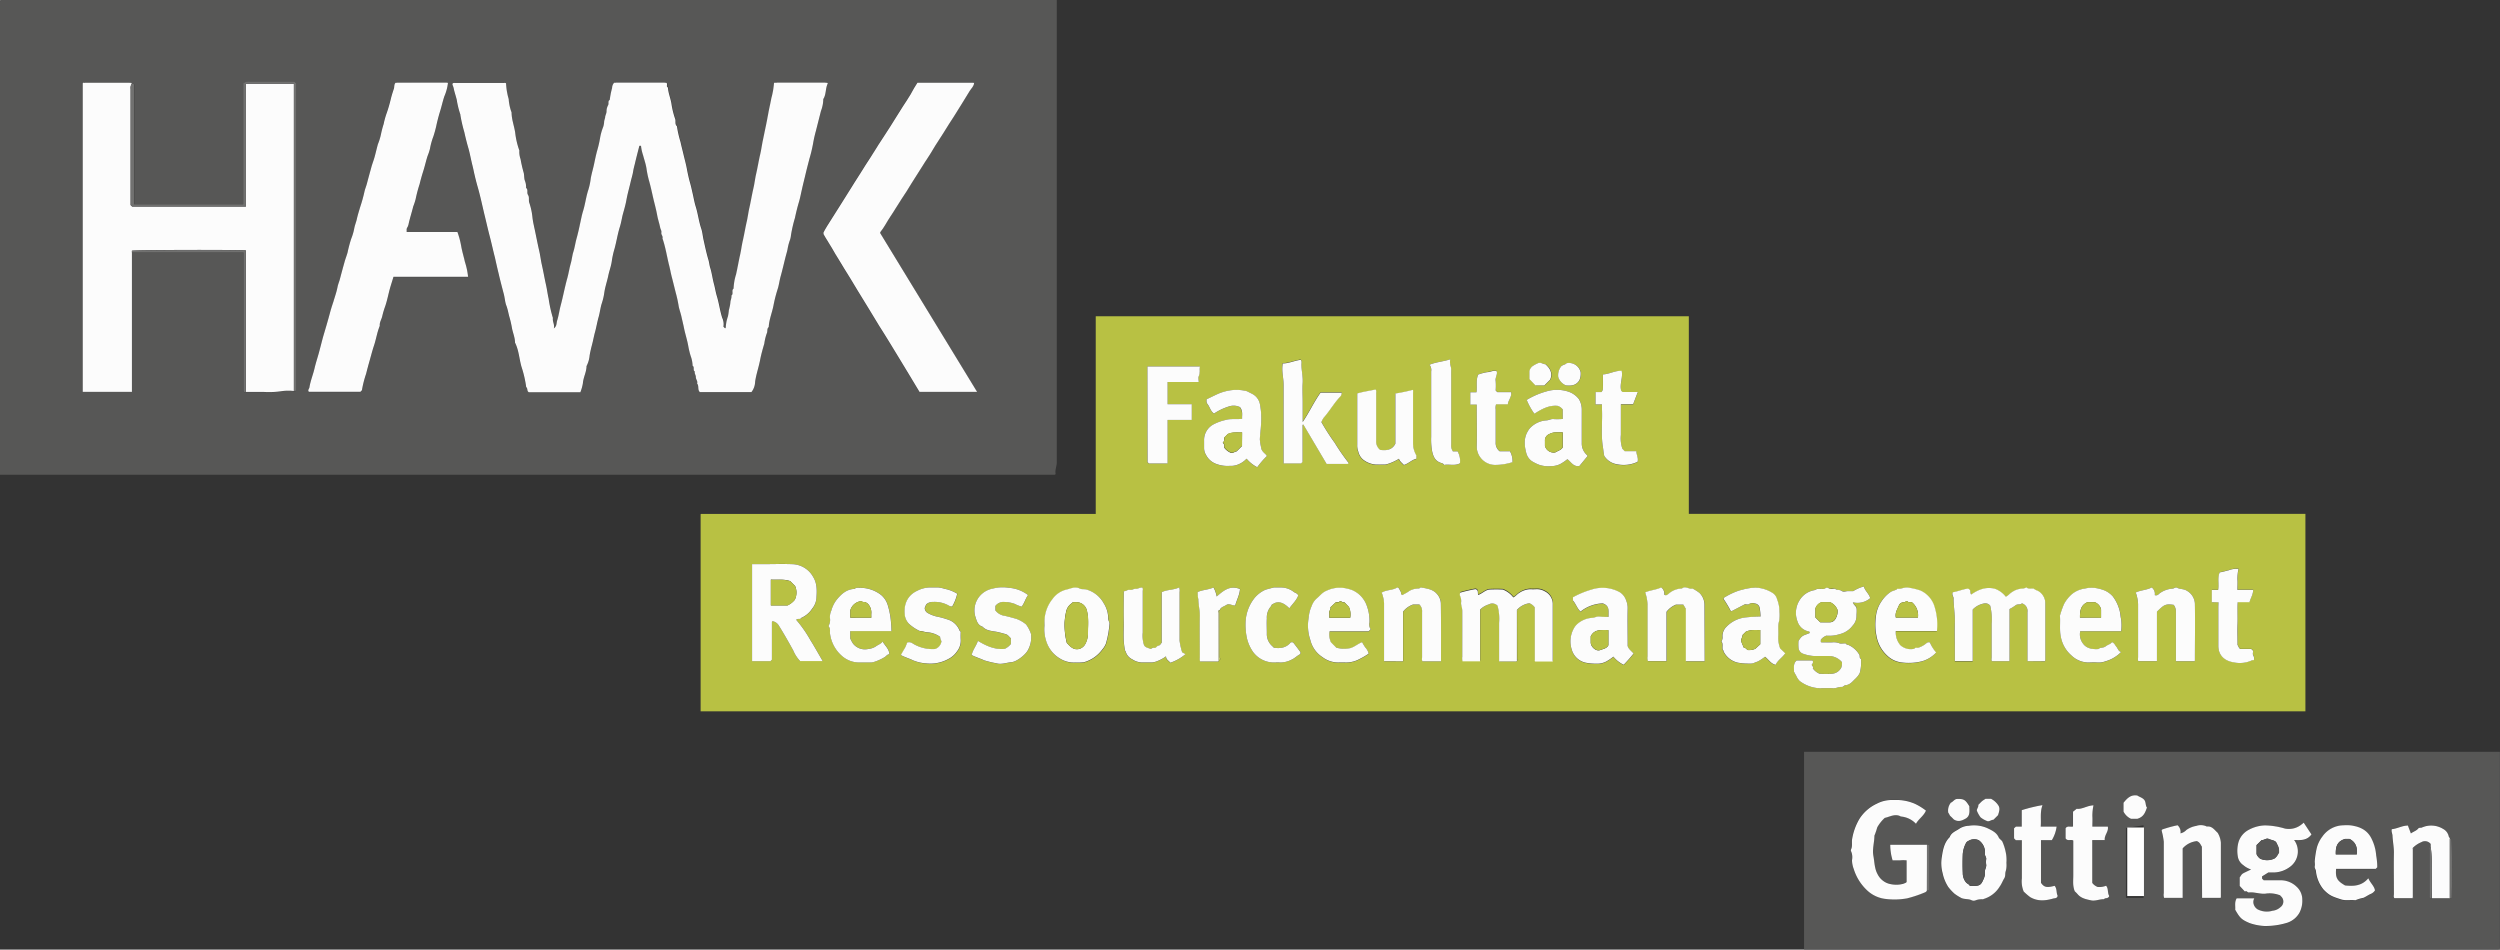 <svg xmlns="http://www.w3.org/2000/svg" viewBox="0 0 689.03 261.72"><rect x="0" y="0" width="689.03" height="261.72" fill="#333333" stroke="none"/><defs><style>.cls-1{fill:#575756;}.cls-2{fill:#717170;}.cls-3{fill:#b8c143;}.cls-4{fill:#fcfcfc;}.cls-5{fill:#c7cd69;}.cls-6{fill:#fff;}</style></defs><g id="Ebene_2" data-name="Ebene 2"><g id="Ebene_1-2" data-name="Ebene 1"><path class="cls-1" d="M291.26,0q0,63.71,0,127.42c0,1.11-.56,2.14-.31,3.23-.06.06-.09.11-.13.13a.2.2,0,0,1-.13.06H0V.32Q.34.34.32,0ZM268.17,22.8h-15.4c-.28.54-.67,1-.89,1.42-1.2,2.41-2.83,4.56-4.22,6.86-1.52,2.51-3.13,5-4.73,7.43-1.06,1.61-2,3.28-3.1,4.88-.94,1.4-1.83,2.84-2.72,4.27-1,1.59-2.05,3.13-3,4.75s-1.92,3-2.84,4.52c-1.1,1.81-2.29,3.55-3.39,5.36-.37.62-.66,1.26-1,1.76,0,.26,0,.38,0,.46.7,1.31,1.57,2.51,2.3,3.81.58,1.05,1.24,2.05,1.84,3.09,1,1.78,2.16,3.52,3.24,5.28.7,1.14,1.38,2.3,2.08,3.45,1,1.63,2,3.26,3,4.89s1.88,3.13,2.84,4.68,2.09,3.34,3.12,5c.78,1.26,1.55,2.54,2.32,3.81q1.41,2.34,2.83,4.67l2.89,4.8h15.87L242.61,64.27c0-.11,0-.24,0-.31,1.08-1.31,1.81-2.85,2.75-4.25,1.08-1.59,2-3.27,3.1-4.86.95-1.4,1.84-2.84,2.72-4.28s2-3.06,2.93-4.62,2.05-3.05,2.94-4.64,2-3.07,2.93-4.63,2-3.08,2.94-4.63c1.46-2.32,2.92-4.64,4.33-7,.45-.73,1.19-1.32,1.21-2.27,0-.09-.05-.23-.1-.25S268.16,22.65,268.17,22.8Zm-158.86,0c0-.09-.06-.23-.11-.25s-.21.1-.2.25c-.48.44-.32,1.1-.49,1.64-.28.85-.57,1.72-.79,2.61-.33,1.33-.69,2.67-1.15,4a22.56,22.56,0,0,0-.89,3.16A26.14,26.14,0,0,0,105,37a16.16,16.16,0,0,1-.87,2.86c-.34,1.2-.6,2.42-.94,3.61-.27,1-.64,1.89-.9,2.86-.41,1.47-.81,2.94-1.2,4.42-.21.78-.54,1.53-.7,2.34a40.86,40.86,0,0,1-1.12,4c-.32,1.09-.7,2.2-.92,3.29s-.59,1.84-.76,2.8a14.78,14.78,0,0,1-.81,2.72,36.2,36.2,0,0,0-1,3.75c-.26,1-.64,1.9-.9,2.86-.4,1.47-.81,2.94-1.2,4.42-.2.79-.54,1.53-.69,2.34-.26,1.35-.75,2.66-1.13,4-.32,1.1-.66,2.19-1,3.29-.5,1.85-1,3.68-1.58,5.51-.43,1.46-.79,3-1.19,4.42-.46,1.71-1,3.4-1.42,5.12s-1.12,3.45-1.41,5.26c-.06.4-.54.74-.17,1.21H99.35c.16-.23.39-.33.43-.64a29.19,29.19,0,0,1,1.11-4.3c.34-1.24.68-2.49,1-3.73s.72-2.67,1.16-4c.6-1.81.87-3.72,1.61-5.49-.11-1,.48-1.76.68-2.65a23.52,23.52,0,0,1,.81-2.73c.54-1.58.85-3.23,1.29-4.85.29-1.1.65-2.19,1-3.3H129a20.32,20.32,0,0,0-.88-4.13c-.3-1.41-.73-2.8-1-4.21a22.49,22.49,0,0,0-1.06-4h-14c.07-.45-.12-.83.18-1.23a3.41,3.41,0,0,0,.41-1.2c.37-1.53.85-3,1.22-4.57a18.64,18.64,0,0,0,.66-2,38,38,0,0,1,1.1-4.16c.31-1.3.67-2.6,1.09-3.86s.7-2.67,1.14-4a13.44,13.44,0,0,0,.65-2,18.88,18.88,0,0,1,.92-3.31,29,29,0,0,0,.89-3.32c.32-1.25.66-2.52,1-3.74s.7-2.67,1.14-4a13.17,13.17,0,0,0,1-3.76c0-.09,0-.23-.1-.25s-.22.1-.21.25Zm-86.2,0a.24.24,0,0,0-.31.24c0,.41,0,.82,0,1.23V108H36.34V69.59H67.13v38.24a.24.24,0,0,0,.05.14l.1.11h.47c1.69,0,3.38,0,5.07,0a24.24,24.24,0,0,0,5.1-.26,13.58,13.58,0,0,1,3.06,0c.19,0,.42.1.6-.14V22.93l-.44-.44c-4,0-8.1,0-12.15,0a2.84,2.84,0,0,0-1.86.46V56.13a.25.25,0,0,1-.06.13s-.07.06,0,0H37V23.35a.19.19,0,0,0-.05-.13s-.07-.08-.1-.11h-.47c0-.22-.09-.32-.3-.31,0-.09-.06-.23-.11-.25s-.21.1-.2.25H23.41c0-.09-.05-.23-.1-.25S23.1,22.65,23.11,22.8Zm101.9,0c-.52.05-.36.52-.28.69a4.11,4.11,0,0,1,.3,1c.22,1,.58,2,.81,3a24.48,24.48,0,0,0,1,4.05s0,.1,0,.15a41,41,0,0,0,1.07,4.64c.32,1.45.68,2.89,1.09,4.31.35,1.2.59,2.43.86,3.64.22,1,.5,2,.69,3,.27,1.36.6,2.73,1,4,.81,2.77,1.37,5.59,2.06,8.38.44,1.82.86,3.65,1.33,5.46s.92,3.91,1.43,5.85c.37,1.44.7,2.91,1,4.35.46,1.91,1,3.81,1.44,5.71.27,1,.32,2.14.68,3.1s.53,2,.78,2.9a28,28,0,0,1,.74,3.1c.22,1.42.9,2.76.88,4.24,1.06,2.08,1.15,4.43,1.78,6.64a30.58,30.58,0,0,1,1.3,5.62c.51.33.1,1.13.76,1.41H160a11.61,11.61,0,0,0,.7-2.52c.08-1.62,1-3.06,1-4.69a7.88,7.88,0,0,0,.86-3c.19-1,.45-2.09.71-3.11s.48-2.25.8-3.36c.4-1.38.63-2.81,1-4.19.33-1.2.45-2.44.84-3.64a16.44,16.44,0,0,0,.67-2.81c.21-1.58.74-3.09,1.08-4.64.31-1.4.86-2.75,1-4.16a23.46,23.46,0,0,1,.75-3.41c.55-2,.84-4,1.46-6,.37-1.15.54-2.34.83-3.5.34-1.35.74-2.69,1-4,.29-1.62.75-3.19,1.12-4.78.24-1,.58-2,.73-3.08.11-.72.31-1.41.48-2.11.38-1.64.81-3.26,1.23-4.92h.45a11.42,11.42,0,0,0,.55,2.53c.3,1.36.78,2.69,1,4a26.8,26.8,0,0,0,.75,3.41c.56,2,.92,4,1.44,6,.27,1.07.53,2.15.73,3.25s.59,2.21.81,3.34c.09.48.44.88.33,1.41s.51,1,.3,1.56c.85,2.46,1.23,5,1.86,7.54.27,1,.44,2.08.71,3.1.38,1.48.74,3,1.12,4.45A33.08,33.08,0,0,1,187,84c.15,1.08.58,2.12.81,3.2s.51,2.16.73,3.25c.33,1.69.89,3.33,1.18,5a23.25,23.25,0,0,0,.65,2.65,8.57,8.57,0,0,1,.53,2.69c.63.37,0,1.23.62,1.6-.16.57.29,1,.28,1.56s.59,1.08.33,1.72c.6.67.06,1.67.75,2.36h14.24a4.82,4.82,0,0,0,1-2.83c.29-2,1-3.93,1.36-5.92.3-1.53.72-3.07,1.17-4.58a14,14,0,0,1,.67-2.8c.32-.59,0-1.32.55-1.78.1-2,.92-3.94,1.31-5.93a38.93,38.93,0,0,1,1.17-4.58c.35-1.1.48-2.25.78-3.36.49-1.75.9-3.53,1.34-5.3.19-.74.42-1.48.58-2.21a14,14,0,0,1,.59-2.38,5.59,5.59,0,0,0,.36-1.54,37.22,37.22,0,0,1,1.11-4.78c.3-1.45.66-2.9,1.08-4.32.35-1.15.56-2.34.83-3.5.32-1.4.69-2.8,1-4.2s.72-2.88,1.09-4.32a38.55,38.55,0,0,0,1-4.18,34.23,34.23,0,0,1,.76-3.4l1.41-5.56a9.38,9.38,0,0,0,.64-3.28c.83-1.3.56-2.91,1.22-4.26.06-.12-.1-.28-.29-.24,0-.09-.06-.23-.11-.25s-.21.1-.2.25H214c0-.09,0-.23-.1-.25s-.22.1-.21.25-.25.07-.25.11a22.62,22.62,0,0,1-.73,4.17c-.25,1.31-.57,2.64-.81,4s-.47,2.6-.75,3.87-.51,2.54-.79,3.8-.44,2.61-.74,3.87c-.41,1.78-.7,3.59-1.11,5.36-.29,1.27-.44,2.62-.73,3.87-.42,1.78-.71,3.59-1.11,5.37-.3,1.26-.45,2.61-.74,3.87-.41,1.78-.7,3.58-1.11,5.36-.29,1.27-.45,2.61-.74,3.87-.4,1.78-.7,3.59-1.11,5.37a14.48,14.48,0,0,0-.67,3.88c-.67.49.07,1.42-.59,1.91.1.71-.31,1.35-.3,2a12.35,12.35,0,0,1-.41,2,11.61,11.61,0,0,1-.29,1.86,10.28,10.28,0,0,0-.57,3c0,.06-.12.12-.18.18l-.46-.46a4.08,4.08,0,0,0-.34-2.44c-.64-2-.87-4-1.48-6-.35-1.15-.51-2.34-.84-3.5-.41-1.43-.59-2.93-1-4.34-.22-.7-.26-1.41-.47-2.11-.54-1.79-.92-3.62-1.33-5.45-.25-1.08-.33-2.22-.68-3.26-.67-2-.87-4-1.5-6-.36-1.15-.55-2.34-.82-3.5s-.46-2.08-.75-3.09-.58-2.33-.81-3.48c-.3-1.47-.72-2.91-1-4.36-.26-1.11-.57-2.24-.8-3.34a30,30,0,0,1-1-4.37c-.64-.52-.26-1.3-.48-2a22.75,22.75,0,0,1-1-4c-.21-1.59-.91-3.07-1-4.67-.66-.26.15-1.14-.59-1.36,0-.09-.05-.23-.1-.25s-.22.1-.2.25H169.65c0-.09-.05-.23-.1-.25s-.22.1-.21.25a2.27,2.27,0,0,0-.6,1.5,21.36,21.36,0,0,0-.64,3.28c-.62.32-.17,1-.48,1.5a3.43,3.43,0,0,0-.41,1.66c0,.56-.36,1-.38,1.56s-.25.91-.29,1.41a5,5,0,0,1-.34,1.54,14.68,14.68,0,0,0-.8,3c-.19,1.05-.44,2.1-.72,3.11s-.57,2.33-.82,3.49c-.31,1.46-.77,2.88-1,4.36a18.3,18.3,0,0,1-.62,3c-.68,2-.88,4-1.5,6-.36,1.14-.56,2.33-.83,3.49-.32,1.41-.64,2.81-1,4.2-.31,1.16-.47,2.35-.83,3.5-.32,1-.42,2.07-.69,3.1-.37,1.4-.57,2.84-1,4.22-.71,2.5-1.16,5-1.83,7.55-.36,1.35-.52,2.75-.95,4.07-.23.69,0,1.6-.93,2.21.29-1.07-.41-1.91-.25-2.87a36.22,36.22,0,0,1-1.18-5.35c-.29-1.27-.45-2.61-.74-3.87-.4-1.78-.7-3.58-1.11-5.36-.29-1.27-.44-2.61-.73-3.87-.4-1.73-.74-3.48-1.1-5.22-.26-1.32-.61-2.65-.77-4a18,18,0,0,0-.87-4.08c-.26-.74,0-1.6-.35-2.15s.13-1.45-.54-1.94a4.91,4.91,0,0,0-.39-2.16c-.18-.73-.09-1.46-.31-2.17a37.13,37.13,0,0,1-.83-3.65,5.59,5.59,0,0,1-.32-2.33A21.37,21.37,0,0,1,142,36.63c-.27-1.89-1-3.68-1-5.61a13,13,0,0,1-.87-3.78,18.59,18.59,0,0,1-.73-4.33s-.16-.08-.25-.11,0-.23-.1-.25-.22.1-.21.25H125.32c0-.09-.06-.23-.11-.25S125,22.65,125,22.8Z"/><path class="cls-1" d="M497.22,261.7V207.21H689v54.18c-.22,0-.32.1-.31.31Zm79.43-29.86c.21,0,.31-.1.3-.31h3.11c-.19-1.39,1.13-2.32.85-3.71h-4.26c0-1,0-2,0-2.93a14,14,0,0,1,.31-2.93c-1.75,0-3.15,1.15-4.64.95l-1,.8v4.08c-.72.2-1.52-.3-2.05.48v2.81c.56.86,1.48.17,2.12.59,0,3.18,0,6.36,0,9.53,0,1.45-.23,2.92.41,4.46a8.72,8.72,0,0,1,.75.75c1,1.18,2.37,1.44,3.74,1.74,1.21.26,2.36-.37,3.56-.31.22-.38.64-.21.93-.35s.62-.36.44-.7c-.43-.83-.1-1.86-.79-2.67a5.09,5.09,0,0,1-2.31.34,3.31,3.31,0,0,1-1.5-1.12Zm98.51,15.7c.19,0,.41.1.57-.11.19-4.73.12-14.89-.11-16.21h-.46c0-.31-.28-.46-.34-.79a3,3,0,0,0-1.55-2,6.28,6.28,0,0,0-5.86-.36c-.31.12-.68-.07-1,.29-.49.63-1.31.82-2,1.33-.26-.7-.53-1.4-.83-2.18-1.55,0-2.92.88-4.44,1-.19.67.17,1.26.2,1.86.07,1.5.42,3,.38,4.48-.09,3.84,0,7.68,0,11.52,0,.38-.16.8.14,1.15H665c.09,0,.24,0,.25-.1s-.1-.22-.25-.21V234c.09,0,.24-.05.25-.1s-.1-.22-.25-.2a7.13,7.13,0,0,1,2.32-1.56,2,2,0,0,1,2.61.48v.77c-.6.11-.29.57-.29.86,0,4.3,0,8.6,0,12.9a.43.43,0,0,0,.16.4h5.38ZM531.08,232.76H520.93a14.6,14.6,0,0,0,.65,4.31c.72,0,1.38,0,2,0a8.75,8.75,0,0,1,1.86,0v6c-1.16.92-4.05.91-5.58.18a5.13,5.13,0,0,1-2.41-2.35c-.89-1.62-.84-3.37-1.16-5.06-.35-1.85.32-3.7.28-5.56a21.43,21.43,0,0,0,.78-2.3,10.42,10.42,0,0,1,2.07-2.61c1.5-.33,2.89-1.26,4.43-.38a6.44,6.44,0,0,1,4.17,2c.74-1.37,2.13-2.13,2.75-3.63a16,16,0,0,0-3.14-1.92,12.93,12.93,0,0,0-4.5-1c-.56,0-1.12,0-1.69,0a8.9,8.9,0,0,0-4.18,1,11.4,11.4,0,0,0-4.75,4.09,16,16,0,0,0-2.07,5.6c-.19,1,.14,2-.32,2.95a.54.54,0,0,0,0,.45,4.07,4.07,0,0,1,.27,2.5,7.35,7.35,0,0,0,.48,2.43,13.52,13.52,0,0,0,3.67,5.87,8.88,8.88,0,0,0,5.31,2.4,19.67,19.67,0,0,0,5.72-.18,33.48,33.48,0,0,0,4.75-1.58c.37-.14.61-.27.72-.64.19,0,.41.1.62-.16,0-4,0-8.12,0-12.22,0-.08-.1-.16-.15-.24Zm103.85-6c-.3.25-.4.35-.52.44a5.52,5.52,0,0,1-4.68,1.2,20.5,20.5,0,0,0-5.49-.87,10,10,0,0,0-4.56,1.27,5.67,5.67,0,0,0-2.75,3.4,9.1,9.1,0,0,0-.2,3.73,3.57,3.57,0,0,0,1.53,2.55,6.17,6.17,0,0,0,2.16,1.2c-2.92,1.4-2.28,1-3.13,2.19v2.35l1.45,1.57c.46-.41.67.28,1.08.23,1.51-.17,3,.45,4.49.34a7.84,7.84,0,0,1,4.12.45l.2.24a1.91,1.91,0,0,1-.09,3,3.77,3.77,0,0,1-2.2,1,5.51,5.51,0,0,1-4.11-.38,2.5,2.5,0,0,1-1-1.17,2.14,2.14,0,0,1,.08-1.87h-4.85c-.66,1-.32,2.17-.41,3.15,1.31,2.29,1.75,2.72,3.91,3.65a14.23,14.23,0,0,0,4.11.82,19.81,19.81,0,0,0,6.38-.91,6.06,6.06,0,0,0,3.31-2.74,7.15,7.15,0,0,0,.78-3.69,4.78,4.78,0,0,0-1.57-3.48,6.35,6.35,0,0,0-4.48-1.78c-1.53.06-3.07,0-4.59,0l-.45-.45v-.61l1.74-1.09c.26,0,.57,0,.87,0a7.71,7.71,0,0,0,5.07-1.53,5.27,5.27,0,0,0,1.15-7.42c1.89.1,3.58.12,4.79-1.53Zm17.81,15.32c-1.82,2.16-4.08,2.22-6.4,2.06-2.23-1.28-2.69-2.12-2.48-4.58h10.83l.42-.42c0-.1,0-.24,0-.39a16.29,16.29,0,0,0-.28-2.79,12.23,12.23,0,0,0-1.22-4.58c-1.2-2.6-3.37-3.48-5.93-3.82a13.35,13.35,0,0,0-2,0,7.16,7.16,0,0,0-5.62,3,9,9,0,0,0-1.6,3.17,26.7,26.7,0,0,0-.58,3.76c-.06.45,0,.92,0,1.38s.35.88.35,1.41a9.47,9.47,0,0,0,2.11,5c1.57,1.61,2.3,1.88,4.74,2.67,1.38.45,2.71.08,4,.27a9.55,9.55,0,0,1,2.19-.67c.7-.28,1.33-.75,2-1.06a2.51,2.51,0,0,0,1.22-1C654.35,244.15,653.3,243.38,652.74,242.06ZM553,237.81a10.46,10.46,0,0,0-.34-3.25,13.26,13.26,0,0,0-.9-2.71c-.27-.45-.75-.68-1-1.14-.61-1.37-1.95-1.93-3.12-2.51a9.08,9.08,0,0,0-5.09-.65,5.23,5.23,0,0,0-2.45.71c-1,.73-2.35,1.09-2.82,2.43-1.52,1.48-1.87,3.49-2.16,5.4a10.34,10.34,0,0,0,.2,4.48,11.2,11.2,0,0,0,1.55,3.83,13.41,13.41,0,0,0,1.73,1.87,12.63,12.63,0,0,0,1.55,1c1,.67,2.2.31,3.21.83a1.32,1.32,0,0,0,1.05,0,4.75,4.75,0,0,1,2-.29,1,1,0,0,0,.27-.1,7.8,7.8,0,0,0,4.4-3.44c.52-.72.81-1.53,1.24-2.25s.14-1.34.42-2A6.89,6.89,0,0,0,553,237.81Zm53.89-4.44v14.14h5.06c.06-.07.12-.11.12-.14V232.29a6.29,6.29,0,0,0-.88-2.71c-.85-.81-1.53-1.93-3-1.74a3.75,3.75,0,0,0-2.9-.17,6.44,6.44,0,0,0-2.76,1.15,3.08,3.08,0,0,1-1.59.9,2.45,2.45,0,0,0-.81-2.23,33.22,33.22,0,0,0-4.09,1.12.37.37,0,0,0-.28.45,19,19,0,0,1,.57,3q0,7.08,0,14.15a2.77,2.77,0,0,0,.08,1.29h5.13V233.86a6,6,0,0,1,3.91-2C606.31,232.14,606.47,232.76,606.87,233.37ZM562.94,221.9a42.39,42.39,0,0,0-5.72,1.39v4.53h-1.61l-.51.46v2.79l.49.5h1.66v10.49a7.39,7.39,0,0,0,.5,3.66,19.1,19.1,0,0,0,1.79,1.54c2.09,1.22,4.2,1,6.35.39.43-.12,1.07,0,1.23-.77-.44-.8-.12-1.92-.84-2.74-2.34.63-2.94.31-3.76-.82V231.55h3a9.59,9.59,0,0,0,1.31-3.73h-4.39C562.64,225.86,562.18,224,562.94,221.9Zm23,6.32v19.24h4.84v-20Zm3.13-2.54c1.86-.55,2.2-1.87,2.67-3.09-.47-.64-.24-1.52-.76-2.15s-1.33-.78-1.89-1.19c-1.82-.3-2.86.76-3.81,2v2.43a4.3,4.3,0,0,0,2.08,2Zm-43.83-3.83c.17.63-.64,1.21-.26,1.81a7.72,7.72,0,0,0,.93,1.62,6.56,6.56,0,0,0,1.74,1c.61.3,1.19-.37,1.82-.34l1.27-1.27c.25-.92.66-1.79.06-2.7a5.3,5.3,0,0,0-2-1.8h-1.53c-.36.25-.69.44-1,.69S545.66,221.42,545.23,221.85Zm-6.74,4c1.28.82,2.36.27,3.31-.31,1.29-.78,1-2.17,1-3.4-1.14-1.79-1.55-2-3.54-1.94-.68.16-1,.84-1.55,1A3.5,3.5,0,0,0,537,224c.28.34.34.76.66,1S538.2,225.56,538.49,225.85Z"/><path class="cls-2" d="M.32,0q0,.32-.3.3Q-.07-.07.32,0Z"/><path class="cls-2" d="M688.71,261.7c0-.21.09-.31.31-.31C689.08,261.66,689,261.76,688.71,261.7Z"/><path class="cls-3" d="M302,87.17H465.46v54.46H635.4v54.42H193.1V141.74l.05-.05a.19.19,0,0,1,.13-.05H302Zm34.22,80.94c.34-.81,1.17-1,1.81-1.37.85-.54,1.6.23,2.45.12.4-1.52,1.22-2.9,1.31-4.51-2.77-1.14-4.58.47-6.41,2.05a8.5,8.5,0,0,0-.88-2.48c-1.42.64-3,.62-4.36,1.26a7.35,7.35,0,0,0,.18,2c0,1.57.44,3.07.39,4.65-.09,3.79,0,7.59,0,11.38a2,2,0,0,0,.11,1.1h4.72c.21,0,.42,0,.4-.31.59-.1.29-.57.29-.85C336.21,176.78,336.2,172.44,336.2,168.11Zm81.9.31c.08,0,.23-.06.24-.11s-.09-.21-.24-.2a5.59,5.59,0,0,1,3.45-1.85,3.35,3.35,0,0,1,1.47,1.16V182a.25.25,0,0,0,.06.13s.07.07,0,0H428c0-5.38,0-10.71,0-16a3.89,3.89,0,0,0-2.14-3.31,4.41,4.41,0,0,0-2.52-.61,13.19,13.19,0,0,1-1.54,0,5.78,5.78,0,0,0-3,1c-.6.35-1,.94-1.66,1.26a6.68,6.68,0,0,0-2.88-2.16,35.52,35.52,0,0,0-3.73,0c-1.13.12-2,1.1-3.07,1.48-.21-.59.17-1.28-.75-1.61a40.68,40.68,0,0,0-4.27,1c0,.3-.1.62,0,.8a3.44,3.44,0,0,1,.29,2c0,.74.35,1.41.34,2.18-.06,4.21,0,8.41,0,12.62a3.52,3.52,0,0,0,.07,1.3h4.83V168a6,6,0,0,1,2.41-1.44,2,2,0,0,1,2.4.35,13.58,13.58,0,0,1,.44,4.74c0,3,0,6,0,8.93v1.71h4.53c.21,0,.42,0,.4-.31.08,0,.23-.05.24-.1s-.09-.21-.24-.2Zm-198.65,2.43c.41-.55,1.1,0,1.41-.53a6.91,6.91,0,0,0,3-2.55A5.15,5.15,0,0,0,225,165c.19-2,.27-4.06-.85-5.93a6.81,6.81,0,0,0-5.83-3.58c-2.82-.13-5.64,0-8.46,0h-2.58v26.73h5.06l.41-.41V171.39s.05-.09.08-.12a.32.32,0,0,1,.12-.08,2.57,2.57,0,0,1,1.57,1c1.46,2.3,2.79,4.68,4.11,7.07a9.57,9.57,0,0,0,1.9,2.92h6.22c-1.18-2-2.24-3.93-3.4-5.78A33.5,33.5,0,0,0,219.45,170.85ZM510.67,166a5.35,5.35,0,0,0,4.79-1.15c-.3-1.21-1.44-2-1.75-3.22a10.7,10.7,0,0,0-2.93,1.28h-1.4c-.61,0-1.4.23-1.8-.06s-1.14-.11-1.68-.5-1.34.18-1.88-.23-1.08.37-1.68.19a8.18,8.18,0,0,0-1.22,0c-.43-.05-.7.28-1.1.35a5.94,5.94,0,0,0-4,2.72,6.52,6.52,0,0,0-.58,5.92,4,4,0,0,0,3.07,2.72c.29,0,.27.23.27.43-1.72.75-2.1.52-3.08,2.2a11,11,0,0,0,0,1.81,1.88,1.88,0,0,0,1.21,1.69,10.71,10.71,0,0,0,3.12.65c1.23,0,2.47,0,3.7,0a4.8,4.8,0,0,1,3.95,1.69,4.3,4.3,0,0,1-.16,1.43,3.12,3.12,0,0,1-2.64,1.77,27.12,27.12,0,0,1-3.36,0,4.38,4.38,0,0,1-1.89-1.51c.42-.44-.36-.62-.26-1.05a.86.86,0,0,0,.21-1.1h-4.4c-1,.9-.67,2.11-.73,3.09.24.45.42.8.62,1.12a4.63,4.63,0,0,0,.95,1.44,9.78,9.78,0,0,0,5.47,2c1.23,0,2.46-.05,3.69,0,.87.06,1.62-.43,2.49-.36.32,0,.66-.45,1-.48,1.17-.1,1.82-.93,2.56-1.65a6.61,6.61,0,0,0,.64-.66,4.3,4.3,0,0,0,.72-1.09,11.19,11.19,0,0,0,.32-3.87c-.54-.24-.2-.81-.48-1.19a6.61,6.61,0,0,0-2.91-2.6c-.25-.1-.62-.06-.75-.42-.65-.09-1.36.19-1.94-.13a4.4,4.4,0,0,0-1.93-.18c-.66-.05-1.33,0-2,0-.25,0-.51,0-.77,0a.77.77,0,0,1-.28-.11v-.63a3.56,3.56,0,0,1,1.52-1.13,9.34,9.34,0,0,0,3.62-.4,6.28,6.28,0,0,0,3.63-2.36,3.83,3.83,0,0,0,1.06-2.65c0-.71,0-1.42,0-2.14S510.87,166.74,510.67,166Zm52.95,16.27a1.21,1.21,0,0,0,.09-.32q0-7.84,0-15.69a3.93,3.93,0,0,0-2.1-3.36,3.43,3.43,0,0,1-1.12-.59c-.69-.09-1.43.21-2-.35a2.21,2.21,0,0,1-1,.34,5.48,5.48,0,0,0-3,1c-.61.35-1,.95-1.67,1.25a6.82,6.82,0,0,0-2.83-2.13c-2.5-.74-4.69.12-6.71,1.53-.45-.5.1-1.26-.88-1.63-1.28.08-2.71.72-4.18,1-.37.67.22,1.17.21,1.73,0,2.23.45,4.42.34,6.65s0,4.62,0,6.93v3.66h4.92V168a5.7,5.7,0,0,1,3.29-1.69,1.65,1.65,0,0,1,1.56.65,16.06,16.06,0,0,1,.39,4.93c0,3.08,0,6.16,0,9.23,0,.39-.15.81.08,1.12h4.84V167.85a10.45,10.45,0,0,0,1.62-1c.58-.5,1.4,0,1.77-.58a2.2,2.2,0,0,1,1.55,2.46c0,4,0,8.11,0,12.16v1.34ZM359,117.11l.22-.13,6.39,10.8h5.81a.21.21,0,0,0,.12-.07,1.35,1.35,0,0,0,.15-.2,57.64,57.64,0,0,1-3.87-5.58,61.58,61.58,0,0,1-3.65-5.68,6,6,0,0,1,.64-1.21c1.6-1.81,2.8-3.93,4.45-5.71a1.4,1.4,0,0,0,.5-1.2h-5.81c-1.76,2.44-3.06,5.32-4.94,8.11v-5.43c0-1.79-.09-3.59,0-5.38s-.35-3.4-.34-5.11c0-.39.14-.81-.18-1.24-1.69.25-3.3,1-4.95,1-.4,2,.22,3.92.21,5.83s0,4,0,6v15.79h4.81l.42-.42ZM443.36,170a16.35,16.35,0,0,1-2.45,0c-.79-.12-1.43.34-2.19.36a6.83,6.83,0,0,0-3.92,1.63,4.52,4.52,0,0,0-1,1.23,7.37,7.37,0,0,0-.56,6,5.08,5.08,0,0,0,3.89,3.51,16.39,16.39,0,0,0,3.11.26,5.4,5.4,0,0,0,2.38-.56,13.46,13.46,0,0,0,2.06-1.38,8.34,8.34,0,0,0,2.83,2.24,36.8,36.8,0,0,0,2.73-3.11c-.61-.72-1.36-1.19-1.63-2.06,0-3.47,0-7,0-10.43a5,5,0,0,0-.37-2,4.26,4.26,0,0,0-1.8-2.4,9.8,9.8,0,0,0-7.75-.74,25.08,25.08,0,0,0-5.16,2.13v.9c.84.95,1.16,2.19,2.09,3.05a10.42,10.42,0,0,1,6.12-2.27C443.8,167,443.25,168.51,443.36,170Zm-12.65-54.49a17.34,17.34,0,0,1-2.41,0c-.79-.12-1.43.33-2.18.36a6.85,6.85,0,0,0-4,1.72,4.2,4.2,0,0,0-.94,1.13c-1.28,2-1.05,4.15-.48,6.25a3.94,3.94,0,0,0,1.49,2.12,11.79,11.79,0,0,0,2.17,1.06,8.31,8.31,0,0,0,3.25.32,5.7,5.7,0,0,0,2.39-.56,13.3,13.3,0,0,0,2-1.35c1.06.79,1.69,2.18,3.32,1.86l2.26-2.75a3.5,3.5,0,0,0-.32-.38,4.23,4.23,0,0,1-1.3-3.17c.06-3.07,0-6.15,0-9.23a5.6,5.6,0,0,0-.79-2.89,6.06,6.06,0,0,0-3.11-2.12,10.06,10.06,0,0,0-5.85,0,22,22,0,0,0-5.42,2.34A17.8,17.8,0,0,0,422.9,114c2.05-1.3,4-2.4,6.4-2.17a2.79,2.79,0,0,1,1.41,1Zm-89-3.27c.86,1.09.54,2.15.62,3.19-1.54.25-3.05-.1-4.54.34a13.33,13.33,0,0,0-3.47,1.28,4.88,4.88,0,0,0-2.47,4.43c0,.66,0,1.33,0,2a3.69,3.69,0,0,0,.54,1.93,5.1,5.1,0,0,0,2.79,2.46,8.9,8.9,0,0,0,3.77.55,5.31,5.31,0,0,0,1.61-.16,6.44,6.44,0,0,0,3-1.82,9.72,9.72,0,0,0,2.94,2.35,22.79,22.79,0,0,1,2.66-3.07,1.41,1.41,0,0,0-.2-.34c-.56-.56-1.27-1.08-1.36-1.89a16.4,16.4,0,0,1-.38-2.33c0-1.31.25-2.59.31-3.88a20.74,20.74,0,0,0-.26-5.72,4.07,4.07,0,0,0-1.87-2.82c-.58-.33-1.19-.61-1.78-.91a11.59,11.59,0,0,0-4-.3,13.75,13.75,0,0,0-3.61.9c-1.18.51-2.32,1.09-3.49,1.65,0,.44-.09.83.25,1.27.67.85.88,2,1.82,2.65a15.86,15.86,0,0,1,4.24-2A4,4,0,0,1,341.75,112.2Zm139.12,54.36c.29-.08.81.2,1.18-.09a1.74,1.74,0,0,1,1.6-.16,1.5,1.5,0,0,1,1.32,1.14,17.69,17.69,0,0,1,.25,2.46,40,40,0,0,0-4.59.31,8.63,8.63,0,0,0-4.81,2.52,3.6,3.6,0,0,0-1.09,2.63,2.16,2.16,0,0,1-.29,1.41c.56.7.15,1.55.36,2.32.26.12.2.42.32.62a5.84,5.84,0,0,0,3.85,2.91,17.39,17.39,0,0,0,3.11.25c1,0,1-.09,2.37-.57a12.9,12.9,0,0,0,2-1.32c1,.77,1.6,1.92,2.92,2.23.59-1.28,1.89-2,2.66-3.18l-1.39-1.32a7.85,7.85,0,0,1-.53-3.34c.12-1.44-.2-2.89.26-4.35a11,11,0,0,0,.06-2.44,9.09,9.09,0,0,0-.65-3.43,2.89,2.89,0,0,0-1.11-1.66,9.35,9.35,0,0,0-4.89-1.56,14,14,0,0,0-2.34.29c-.73.11-1.41.35-2.11.51a19.37,19.37,0,0,0-3.62,1.65c-.35.17-.6.29-.69.66a31.34,31.34,0,0,1,2,3.35c.1,0,.22,0,.29,0Zm113.61,2c2-2,2.38-2.16,4.65-1.89a3,3,0,0,1,.62,1.89c0,4,0,8.1,0,12.15v1.5h5.12c0-.07.11-.11.11-.15,0-5.23,0-10.46,0-15.69a4.29,4.29,0,0,0-2.21-3.57c-.88-.6-1.88-.37-2.74-.86-.4-.22-.83.24-1.24.27a6.72,6.72,0,0,0-3.73,1.45,1,1,0,0,1-1.14.33,2.19,2.19,0,0,0-.84-2.11c-1.43.74-3,.73-4.41,1.39a10.37,10.37,0,0,1,.65,3.2c0,4.87,0,9.74,0,14.61,0,.39-.15.81.09,1.11h5.11ZM397.16,182.27c0-5.38,0-10.66,0-15.93a4.16,4.16,0,0,0-1.09-2.62c-1.13-1.31-2.69-1.45-4.2-1.76-.1,0-.26-.05-.3,0-.36.4-.84.22-1.26.32a4.72,4.72,0,0,0-1.87.64c-.61.48-1.3.74-1.88,1.13-.55-.24-.32-.77-.53-1.06s-.26-.88-.86-1.07c-1.26.84-3,.61-4.32,1.44a9.55,9.55,0,0,1,.65,2.9c0,4.82,0,9.64,0,14.46v1.55h2.69c.85,0,1.71,0,2.54,0V168.61a5.89,5.89,0,0,1,2.79-2h1.71a2.56,2.56,0,0,1,.75,2.05q0,6.22,0,12.46c0,.38-.15.81.13,1.16Zm72.66,0V166.73a4.56,4.56,0,0,0-1.4-3.28,13.83,13.83,0,0,0-1.91-1.21c-.91.36-1.9-.82-2.89,0a5.8,5.8,0,0,0-3.81,1.57c-.37.28-.66.42-1.07.14a2.12,2.12,0,0,0-.85-2c-1.43.68-3,.74-4.41,1.37a11.64,11.64,0,0,1,.65,3.33c0,4.77,0,9.54,0,14.31a2.61,2.61,0,0,0,.09,1.28h5.13V168.66a6.15,6.15,0,0,1,2.64-2h2l.69,1.17v14.44Zm-181.95-9.76a10.48,10.48,0,0,0,.62,4.5,8.5,8.5,0,0,0,3.86,4.65,7.21,7.21,0,0,0,4.06,1,13.93,13.93,0,0,0,2.43-.09,9.37,9.37,0,0,0,5-3.47,6,6,0,0,0,1-1.59,26.37,26.37,0,0,0,1-5.45c.07-.56-.39-.88-.35-1.41a7.71,7.71,0,0,0-1.2-4.26,7.92,7.92,0,0,0-4.6-3.78c-.69-.24-1.46,0-2-.32-1.28-.67-2.42,0-3.54.23a6.68,6.68,0,0,0-4,2.63,10,10,0,0,0-2.22,6.16Zm296.72,7.23c-.81-.28-.84-1-1.25-1.41s-.54-1-1.26-1.33c-.4.62-1.18.73-1.74,1.17s-1.45.22-2,.75c-1.65.09-3.24-.13-4.27-1.55a4.16,4.16,0,0,1-.73-3.38h11.31a14.66,14.66,0,0,0,0-3.2c-.23-.94-.22-1.91-.54-2.85a10.75,10.75,0,0,0-1.79-3.56,6.45,6.45,0,0,0-2.25-1.62,11.44,11.44,0,0,0-3.22-.75,8.09,8.09,0,0,0-2.18.23,7,7,0,0,0-3.66,1.6,9.72,9.72,0,0,0-2.1,2.65,24.85,24.85,0,0,0-1.14,3.23c.16,1.95-.17,3.91.26,5.88a8.89,8.89,0,0,0,2.93,5.09,6.82,6.82,0,0,0,4.89,1.93,18.36,18.36,0,0,1,2.46,0,5.11,5.11,0,0,0,2-.33A9.61,9.61,0,0,0,584.59,179.71Zm-52.68-2.63a.93.93,0,0,0-1,.24,6.49,6.49,0,0,1-2.11,1.2c-.4.19-.94-.17-1.25.33a4.28,4.28,0,0,1-3.83-1,5.48,5.48,0,0,1-1.25-3.9h11.3a16.37,16.37,0,0,0-.57-6.4,7.17,7.17,0,0,0-4-4.77,17.74,17.74,0,0,0-3.37-.79c-1-.21-1.94.47-2.95.31-.54.51-1.31.51-1.93.93a9.17,9.17,0,0,0-2.45,2.52,8.92,8.92,0,0,0-1.57,4.41,15.82,15.82,0,0,0,.2,5.26,9.54,9.54,0,0,0,2.89,5.27,6.86,6.86,0,0,0,3.66,1.87,14.72,14.72,0,0,0,6-.28,8.44,8.44,0,0,0,3.87-2.4A10.19,10.19,0,0,1,531.91,177.08Zm-288.64-.25c-.55.71-1.3.86-1.87,1.29a4.48,4.48,0,0,1-2,.69,4.19,4.19,0,0,1-4.27-1.44,9.09,9.09,0,0,1-.79-1.47v-2h11.38a35.61,35.61,0,0,0-.26-3.66,22.36,22.36,0,0,0-.7-3.27,5.93,5.93,0,0,0-1.87-3,9.38,9.38,0,0,0-5.78-2c-.53,0-1.1-.12-1.56.3-2.23.11-3.74,1.48-5,3.07a8.67,8.67,0,0,0-1.42,2.93,4.26,4.26,0,0,0-.37,2,3.34,3.34,0,0,1-.28,2,.52.52,0,0,0,0,.44c.45.58.24,1.25.3,1.88a9.79,9.79,0,0,0,3.31,6.17,7.14,7.14,0,0,0,4.33,1.78c1.13,0,2.26,0,3.39,0a2.9,2.9,0,0,0,.89-.08,12.91,12.91,0,0,0,3.24-1.45c.39-.28.66-.71,1.2-.73C245.05,178.82,244,178,243.27,176.83Zm125,1.67c-.48-.47-1-1-1.49-1.49a5.09,5.09,0,0,1-.35-3h10.81l.55-.55a2.2,2.2,0,0,1-.35-1.8,11.53,11.53,0,0,0-.62-4.36,7.35,7.35,0,0,0-4-4.58,10.61,10.61,0,0,0-3.08-.71,8.45,8.45,0,0,0-4.1.82c-1.2.44-1.87,1.45-2.79,2.19a4.91,4.91,0,0,0-1.34,2.06,9.32,9.32,0,0,0-.63,1.89c-.13.71-.21,1.45-.31,2.18a12.27,12.27,0,0,0,.59,5.27,7.7,7.7,0,0,0,3.34,4.72,7.15,7.15,0,0,0,4.47,1.47c.71-.06,1.43,0,2.15,0a7.5,7.5,0,0,0,3.48-.89,20.72,20.72,0,0,0,2.62-1.53,3.39,3.39,0,0,0-.86-1.64,12,12,0,0,1-.93-1.53c-1.23.45-2.08,1.32-3.3,1.65A8.1,8.1,0,0,1,368.3,178.5Zm-41.56,1.79c-.45-.28-.9-.41-.94-.6a19.4,19.4,0,0,1-.69-3.11q0-6.71,0-13.39a2.45,2.45,0,0,0-.12-1.29c-1.52.75-3.29.56-4.79,1.31v13.95c-.3.27-.48.73-.89.78s-.56.79-1.12.63-.75.17-1.1.32c-.61-.38-1.47-.35-1.79-1.14a8.34,8.34,0,0,1-.34-3.4c0-3.8,0-7.59,0-11.39,0-.33.16-.71-.13-1-.63-.11-1.11.39-1.74.32s-1.09.42-1.72.3-1.05.45-1.63.36c0,2.83,0,5.55,0,8.27s-.28,5.46.4,8.24c0,0,.12.06.13.15a3.38,3.38,0,0,0,1.84,2.14,4.93,4.93,0,0,0,2.88.84c.82,0,1.64,0,2.47,0a4.91,4.91,0,0,0,1-.18,10.53,10.53,0,0,0,2.92-1.5c0,1,.79,1.19,1.18,1.77A12.77,12.77,0,0,0,326.74,180.29Zm57.84-58c-1,1.84-2.57,1.88-4.2,1.76a2.9,2.9,0,0,1-1.09-2.5c0-4.31,0-8.62,0-12.92,0-.39.14-.81-.18-1.24-1.67.38-3.4.59-5.05,1.1,0,4.76,0,9.48,0,14.2a4.78,4.78,0,0,0,.31,1.87,4.06,4.06,0,0,0,1.23,2.09,6.31,6.31,0,0,0,4,1.44c.66-.06,1.33,0,2,0a4.46,4.46,0,0,0,.84-.17,14,14,0,0,0,3.12-1.43c.25.77.86,1.14,1.35,1.71,1.3-.38,2.2-1.45,3.46-1.71v-.91a6.52,6.52,0,0,1-.92-3.26c0-4.66,0-9.33,0-14,0-.28.14-.61-.12-.82a46.62,46.62,0,0,1-4.76,1ZM316.24,101v26.37l.38.37h5.14v-12h6.67v-4.33h-6.67v-6.12h8.59c0-.61-.17-1.22,0-1.61.49-.89.13-1.75.31-2.68H316.24Zm-32.9,63a9.9,9.9,0,0,0-5.34-2,10.6,10.6,0,0,0-4.33.24,6.28,6.28,0,0,0-3.5,1.91,6.1,6.1,0,0,0-1.37,5.77c.36,1.11.61,2.4,2,2.83,1.17,1.25,2.82,1.16,4.3,1.5.7.16,1.39.36,2.08.55s1,.8,1.43,1.13v1.6a4.71,4.71,0,0,1-1.71,1.34c-2.76.25-5.07-.82-7.38-2.21-.45,1.38-1.43,2.49-1.71,3.9l.32.17c1,.48,2.12.84,3.15,1.3a27.18,27.18,0,0,0,3.35.81c1.36.41,2.77-.19,4.16-.31s3.76-2,4.45-3.21a7.37,7.37,0,0,0,.93-4.53,9.29,9.29,0,0,0-1.37-2.65,8.84,8.84,0,0,0-2.73-1.56c-1.2-.33-2.4-.69-3.62-.91a3.94,3.94,0,0,1-2.11-1.4V167a2.81,2.81,0,0,1,2.52-1.1,8.77,8.77,0,0,1,2.85.54,8.91,8.91,0,0,0,1.86.74C282.38,166.26,282.63,165.05,283.34,164Zm-18.56,10.08c-.12-.12-.23-.18-.26-.27a5.11,5.11,0,0,0-3.43-3.11,21.19,21.19,0,0,0-2.91-.78,9.38,9.38,0,0,1-2.51-1,1.66,1.66,0,0,1-.76-1.37c.2-.38.25-.84.6-1.14a2.77,2.77,0,0,1,1.79-.51,7.83,7.83,0,0,1,4.34,1.06,1.64,1.64,0,0,0,.85.18,12.28,12.28,0,0,0,1.38-3.5,10.48,10.48,0,0,0-3.51-1.36,7.22,7.22,0,0,0-1.86-.37c-.71,0-1.43,0-2.15,0a7.93,7.93,0,0,0-3.48.9c-3.23,1.51-3.76,4.47-3.43,6.85A4.16,4.16,0,0,0,250.6,172a11.57,11.57,0,0,0,3.05,2c.57-.17,1.19.31,1.87.3a6.89,6.89,0,0,1,3.64,1.27,2.53,2.53,0,0,0,.37,1.19,2.61,2.61,0,0,1-1.75,2.16,10.32,10.32,0,0,1-6.15-1.51,1.65,1.65,0,0,0-1.53-.27c-.25.57-.49,1.14-.76,1.69s-.63,1.17-1,1.76c1.11.61,2.27.92,3.33,1.44a11.1,11.1,0,0,0,3.63.85,10.24,10.24,0,0,0,6-1.14,6.35,6.35,0,0,0,2.53-2.19,4.81,4.81,0,0,0,1-3.31A20.45,20.45,0,0,1,264.78,174.11Zm142.63-70.87c-.7,1.6-.23,3.24-.47,4.86h-1.7v3.4H407c0,3.89.07,7.73,0,11.57a5.09,5.09,0,0,0,5,5.05,15.89,15.89,0,0,0,4.85-.76,5.42,5.42,0,0,0-.69-3h-2.84a2.9,2.9,0,0,1-1.1-2.5c0-3,0-6,0-9.07a3.27,3.27,0,0,1,.11-1.38h3.25c.12-1.17,1.13-2.06.91-3.35h-3.81l-.46-.46a16.83,16.83,0,0,0,0-2.65c-.16-1,.6-1.8.28-2.67-1-.31-1.73.22-2.57.27A13.45,13.45,0,0,0,407.41,103.24Zm204,62.74v1.25c0,3.59,0,7.17,0,10.76,0,2.78,1.93,4.2,4.18,4.53a7.94,7.94,0,0,0,5.11-.55c.16-.08.41.06.55-.15a2,2,0,0,0-.25-1.28c-.21-.3,0-.87,0-1.19l-.49-.49h-3.06c-.45-.33-.51-.8-.76-1.15,0-2,0-3.89,0-5.84s-.07-4,.06-5.92H620c.26-1.11,1-2.11,1-3.4h-4.3c0-1,0-2,0-2.93a13.22,13.22,0,0,1,.29-2.84,5.7,5.7,0,0,0-2.7.38c-.84.17-1.65.48-2.47.56-.71,1.6-.1,3.25-.44,4.86h-1.75V166Zm-253.62-1.87c-.28-.64-.8-.66-1.16-.91a5.78,5.78,0,0,0-3.78-1.25c-.56,0-1.13,0-1.69,0-.14,0-2.22.55-2.37.62a8.22,8.22,0,0,0-3,2.26,11.39,11.39,0,0,0-2.47,6.36,18,18,0,0,0,.25,4.2,11,11,0,0,0,1.58,4,7.13,7.13,0,0,0,5.72,3.23c.67,0,1.34,0,2,0a6.7,6.7,0,0,0,3.07-.76c.92-.38,1.56-1.14,2.45-1.55,0-.2.08-.46,0-.6q-.94-1.32-1.95-2.58c-.09-.11-.38-.06-.65-.09-1.19,1.52-2.85,1.78-4.68,1.51-.16-.16-.34-.35-.53-.52a4.37,4.37,0,0,1-1.42-3.42c0-1.38-.05-2.77,0-4.15a4.64,4.64,0,0,1,1.17-3.36c.12-.12,0-.4.57-.63,1.53-1,3.05-.23,4.47,1.22C356.27,166.39,357.37,165.41,357.81,164.11Zm84-60.91c0,1.44,0,2.77,0,4.1a1.86,1.86,0,0,1-.43.8h-1.61v3.4h1.77c0,.46,0,.86,0,1.26.16,3.5-.31,7,.26,10.49.15.87.19,1.75.38,2.46A5.1,5.1,0,0,0,445.6,128a8.9,8.9,0,0,0,5.7-.66c.32-1-.32-1.92-.32-2.93H447.8l-.65-.66a8.91,8.91,0,0,1-.42-3.82c0-2.1,0-4.21,0-6.31v-2.15h3.38c.42-1.11.84-2.19,1.29-3.37h-4.21l-.38-.38c-.47-1.83.54-3.64.15-5.46C445.14,102.12,443.61,103.09,441.8,103.2ZM394,100.53a2.34,2.34,0,0,1,.43,1.86c0,6,0,12,0,18a18.92,18.92,0,0,0,.24,3.89c.33,1.54.8,2.74,2.4,3.3.26.09.71.13.9.58,1.44-.27,3,.34,4.4-.46a5.27,5.27,0,0,0-.67-3.27h-1.28a2.81,2.81,0,0,1-.46-1.88c0-5.89,0-11.79,0-17.68,0-1,0-1.95,0-2.92s-.57-1.79-.24-2.91C397.72,99.68,395.82,99.75,394,100.53Zm36.35.4a4,4,0,0,0-.84,3,3.62,3.62,0,0,0,2.13,2.31c1.36.12,2.8.09,3.71-1.45a4.6,4.6,0,0,0,.34-2.15,3.3,3.3,0,0,0-3.88-2.52C431.41,100.53,430.8,100.51,430.31,100.93Zm-3,3.67c.72-1.81-.09-3.09-1.32-4.21-.77,0-1.43-.61-2.19-.25s-1.91.81-2.23,2.11v2.24l1.64,1.73h2.48Z"/><path class="cls-4" d="M227.84,22.8c.19,0,.35.12.29.24-.66,1.35-.39,3-1.22,4.26a9.38,9.38,0,0,1-.64,3.28l-1.41,5.56a34.23,34.23,0,0,0-.76,3.4,38.55,38.55,0,0,1-1,4.18c-.37,1.44-.75,2.87-1.09,4.32s-.69,2.8-1,4.2c-.27,1.16-.48,2.35-.83,3.5-.42,1.42-.78,2.87-1.08,4.32A37.22,37.22,0,0,0,218,64.84a5.59,5.59,0,0,1-.36,1.54,14,14,0,0,0-.59,2.38c-.16.73-.39,1.47-.58,2.21-.44,1.77-.85,3.55-1.34,5.3-.3,1.11-.43,2.26-.78,3.36a38.93,38.93,0,0,0-1.17,4.58c-.39,2-1.21,3.89-1.31,5.93-.57.46-.23,1.19-.55,1.78a14,14,0,0,0-.67,2.8c-.45,1.51-.87,3-1.17,4.58-.39,2-1.07,3.9-1.36,5.92a4.82,4.82,0,0,1-1,2.83H192.87c-.69-.69-.15-1.69-.75-2.36.26-.64-.34-1.11-.33-1.72s-.44-1-.28-1.56c-.63-.37,0-1.23-.62-1.6a8.57,8.57,0,0,0-.53-2.69,23.25,23.25,0,0,1-.65-2.65c-.29-1.72-.85-3.36-1.18-5-.22-1.09-.49-2.17-.73-3.25s-.66-2.12-.81-3.2a33.08,33.08,0,0,0-.72-3.25c-.38-1.48-.74-3-1.12-4.45-.27-1-.44-2.07-.71-3.1-.63-2.5-1-5.08-1.86-7.54.21-.58-.4-1-.3-1.56s-.24-.93-.33-1.41c-.22-1.13-.61-2.23-.81-3.34s-.46-2.18-.73-3.25c-.52-2-.88-4-1.44-6a26.8,26.8,0,0,1-.75-3.41c-.18-1.36-.66-2.69-1-4a11.42,11.42,0,0,1-.55-2.53h-.45c-.42,1.66-.85,3.28-1.23,4.92-.17.7-.37,1.39-.48,2.11-.15,1-.49,2-.73,3.08-.37,1.59-.83,3.16-1.12,4.78-.24,1.36-.64,2.7-1,4-.29,1.16-.46,2.35-.83,3.5-.62,2-.91,4-1.46,6a23.46,23.46,0,0,0-.75,3.41c-.18,1.41-.73,2.76-1,4.16-.34,1.55-.87,3.06-1.08,4.64a16.44,16.44,0,0,1-.67,2.81c-.39,1.2-.51,2.44-.84,3.64-.4,1.38-.63,2.81-1,4.19-.32,1.11-.51,2.25-.8,3.36s-.52,2.06-.71,3.11a7.88,7.88,0,0,1-.86,3c0,1.63-.88,3.07-1,4.69a11.61,11.61,0,0,1-.7,2.52H145.78c-.66-.28-.25-1.08-.76-1.41a30.58,30.58,0,0,0-1.3-5.62c-.63-2.21-.72-4.56-1.78-6.64,0-1.48-.66-2.82-.88-4.24a28,28,0,0,0-.74-3.1c-.25-1-.43-2-.78-2.9s-.41-2.07-.68-3.1c-.49-1.9-1-3.8-1.44-5.71-.35-1.44-.68-2.91-1-4.35-.51-1.94-.92-3.91-1.43-5.85s-.89-3.64-1.33-5.46c-.69-2.79-1.25-5.61-2.06-8.38-.38-1.32-.71-2.69-1-4-.19-1-.47-2-.69-3-.27-1.21-.51-2.44-.86-3.64-.41-1.42-.77-2.86-1.09-4.31a41,41,0,0,1-1.07-4.64c0-.05,0-.11,0-.15a24.48,24.48,0,0,1-1-4.05c-.23-1-.59-2-.81-3a4.11,4.11,0,0,0-.3-1c-.08-.17-.24-.64.28-.69h14.16c.09,0,.25.07.25.11a18.59,18.59,0,0,0,.73,4.33A13,13,0,0,0,141,31c0,1.93.73,3.72,1,5.61a21.37,21.37,0,0,0,1.15,4.88,5.59,5.59,0,0,0,.32,2.33,37.13,37.13,0,0,0,.83,3.65c.22.71.13,1.44.31,2.17a4.91,4.91,0,0,1,.39,2.16c.67.49.12,1.29.54,1.94s.09,1.41.35,2.15a18,18,0,0,1,.87,4.08c.16,1.37.51,2.7.77,4,.36,1.74.7,3.49,1.1,5.22.29,1.26.44,2.6.73,3.87.41,1.78.71,3.58,1.11,5.36.29,1.26.45,2.6.74,3.87a36.22,36.22,0,0,0,1.18,5.35c-.16,1,.54,1.8.25,2.87.89-.61.7-1.52.93-2.21.43-1.32.59-2.72.95-4.07.67-2.5,1.12-5,1.83-7.55.39-1.38.59-2.82,1-4.22.27-1,.37-2.1.69-3.1.36-1.15.52-2.34.83-3.5.39-1.39.71-2.79,1-4.2.27-1.16.47-2.35.83-3.49.62-2,.82-4,1.5-6a18.3,18.3,0,0,0,.62-3c.26-1.48.72-2.9,1-4.36.25-1.16.49-2.34.82-3.49s.53-2.06.72-3.11a14.68,14.68,0,0,1,.8-3,5,5,0,0,0,.34-1.54c0-.5.28-1,.29-1.41s.38-1,.38-1.56a3.43,3.43,0,0,1,.41-1.66c.31-.5-.14-1.18.48-1.5a21.36,21.36,0,0,1,.64-3.28,2.27,2.27,0,0,1,.6-1.5H183.5c.74.22-.07,1.1.59,1.36.09,1.6.79,3.08,1,4.67a22.75,22.75,0,0,0,1,4c.22.65-.16,1.43.48,2a30,30,0,0,0,1,4.37c.23,1.1.54,2.23.8,3.34.33,1.45.75,2.89,1,4.36.23,1.15.48,2.33.81,3.48s.51,2.06.75,3.09.46,2.35.82,3.5c.63,2,.83,4,1.5,6,.35,1,.43,2.18.68,3.26.41,1.83.79,3.66,1.33,5.45.21.7.25,1.41.47,2.11.45,1.41.63,2.91,1,4.34.33,1.16.49,2.35.84,3.5.61,2,.84,4,1.48,6a4.08,4.08,0,0,1,.34,2.44l.46.46c.06-.06.18-.12.18-.18a10.28,10.28,0,0,1,.57-3,11.61,11.61,0,0,0,.29-1.86,12.35,12.35,0,0,0,.41-2c0-.67.4-1.31.3-2,.66-.49-.08-1.42.59-1.91a14.48,14.48,0,0,1,.67-3.88c.41-1.78.71-3.59,1.11-5.37.29-1.26.45-2.6.74-3.87.41-1.78.7-3.58,1.11-5.36.29-1.26.44-2.61.74-3.87.4-1.78.69-3.59,1.11-5.37.29-1.25.44-2.6.73-3.87.41-1.77.7-3.58,1.11-5.36.3-1.26.47-2.6.74-3.87s.52-2.54.79-3.8.51-2.58.75-3.87.56-2.64.81-4a22.62,22.62,0,0,0,.73-4.17s.17-.08.25-.11h14.17Z"/><path class="cls-4" d="M81,107.77a13.58,13.58,0,0,0-3.06,0,24.24,24.24,0,0,1-5.1.26c-1.69,0-3.38,0-5.07,0V69c-4.42-.21-30.1-.13-31.41.09V108H22.8V24.27c0-.41,0-.82,0-1.23a.24.24,0,0,1,.31-.24H36c.21,0,.31.09.3.31A2,2,0,0,0,36,24.52q0,16,0,32l.42.42H67.77V23.14H81Z"/><path class="cls-4" d="M123.47,22.8a13.17,13.17,0,0,1-1,3.76c-.44,1.31-.73,2.66-1.14,4s-.71,2.49-1,3.74a29,29,0,0,1-.89,3.32,18.88,18.88,0,0,0-.92,3.31,13.44,13.44,0,0,1-.65,2c-.44,1.31-.72,2.67-1.14,4s-.78,2.56-1.09,3.86a38,38,0,0,0-1.1,4.16,18.64,18.64,0,0,1-.66,2c-.37,1.53-.85,3-1.22,4.57a3.41,3.41,0,0,1-.41,1.2c-.3.4-.11.78-.18,1.23h14a22.49,22.49,0,0,1,1.06,4c.26,1.41.69,2.8,1,4.21a20.32,20.32,0,0,1,.88,4.13H108.45c-.33,1.11-.69,2.2-1,3.3-.44,1.62-.75,3.27-1.29,4.85a23.52,23.52,0,0,0-.81,2.73c-.2.89-.79,1.69-.68,2.65-.74,1.77-1,3.68-1.61,5.49-.44,1.31-.78,2.65-1.16,4s-.69,2.49-1,3.73a29.19,29.19,0,0,0-1.11,4.3c0,.31-.27.41-.43.64H85.11c-.37-.47.11-.81.17-1.21.29-1.81,1-3.5,1.41-5.26s1-3.41,1.42-5.12c.4-1.47.76-3,1.19-4.42.55-1.83,1.08-3.66,1.58-5.51.29-1.1.63-2.19,1-3.29.38-1.33.87-2.64,1.13-4,.15-.81.49-1.55.69-2.34.39-1.48.8-3,1.2-4.42.26-1,.64-1.89.9-2.86a36.2,36.2,0,0,1,1-3.75,14.78,14.78,0,0,0,.81-2.72c.17-1,.56-1.85.76-2.8s.6-2.2.92-3.29a40.86,40.86,0,0,0,1.12-4c.16-.81.49-1.56.7-2.34.39-1.48.79-2.95,1.2-4.42.26-1,.63-1.9.9-2.86.34-1.19.6-2.41.94-3.61A16.16,16.16,0,0,0,105,37a26.14,26.14,0,0,1,.73-2.8,22.56,22.56,0,0,1,.89-3.16c.46-1.3.82-2.64,1.15-4,.22-.89.51-1.76.79-2.61.17-.54,0-1.2.49-1.64h14.47Z"/><path class="cls-4" d="M268.47,22.8c0,.95-.76,1.54-1.21,2.27-1.41,2.34-2.87,4.66-4.33,7-1,1.55-2,3.07-2.94,4.63s-2,3-2.93,4.63-2,3.07-2.94,4.64-2,3.06-2.93,4.62-1.77,2.88-2.72,4.28c-1.07,1.59-2,3.27-3.1,4.86-.94,1.4-1.67,2.94-2.75,4.25-.05.07,0,.2,0,.31L269.29,108H253.42l-2.89-4.8q-1.42-2.33-2.83-4.67c-.77-1.27-1.54-2.55-2.32-3.81-1-1.68-2.09-3.34-3.12-5s-1.88-3.12-2.84-4.68-2-3.26-3-4.89c-.7-1.15-1.38-2.31-2.08-3.45-1.08-1.76-2.2-3.5-3.24-5.28-.6-1-1.26-2-1.84-3.09-.73-1.3-1.6-2.5-2.3-3.81,0-.08,0-.2,0-.46.3-.5.59-1.14,1-1.76,1.1-1.81,2.29-3.55,3.39-5.36.92-1.52,1.93-3,2.84-4.52s2-3.16,3-4.75c.89-1.43,1.78-2.87,2.72-4.27,1.07-1.6,2-3.27,3.1-4.88,1.6-2.46,3.21-4.92,4.73-7.43,1.39-2.3,3-4.45,4.22-6.86.22-.45.61-.88.89-1.42h15.7Z"/><path class="cls-2" d="M81,107.77V23.14H67.77V56.93H36.46L36,56.51q0-16,0-32a2,2,0,0,1,.31-1.41h.47s.08.06.1.11a.19.19,0,0,1,.05.13V56.3H67s0,0,0,0a.25.25,0,0,0,.06-.13V22.94A2.84,2.84,0,0,1,69,22.48c4.05,0,8.1,0,12.15,0l.44.44v84.7C81.4,107.87,81.17,107.73,81,107.77Z"/><path class="cls-2" d="M36.34,69.59v-.46c1.31-.22,27-.3,31.41-.09v39h-.47l-.1-.11a.24.24,0,0,1-.05-.14V69.59Z"/><path class="cls-2" d="M214,22.8h-.31c0-.15,0-.29.21-.25S214,22.71,214,22.8Z"/><path class="cls-2" d="M169.65,22.8h-.31c0-.15,0-.29.21-.25S169.62,22.71,169.65,22.8Z"/><path class="cls-2" d="M139.17,22.8h-.31c0-.15,0-.29.21-.25S139.14,22.71,139.17,22.8Z"/><path class="cls-2" d="M125.32,22.8H125c0-.15,0-.29.2-.25S125.28,22.71,125.32,22.8Z"/><path class="cls-2" d="M123.47,22.8h-.31c0-.15,0-.29.21-.25S123.44,22.71,123.47,22.8Z"/><path class="cls-2" d="M183.5,22.8h-.3c0-.15,0-.29.2-.25S183.47,22.71,183.5,22.8Z"/><path class="cls-2" d="M268.47,22.8h-.3c0-.15,0-.29.2-.25S268.44,22.71,268.47,22.8Z"/><path class="cls-2" d="M23.41,22.8h-.3c0-.15,0-.29.2-.25S23.38,22.71,23.41,22.8Z"/><path class="cls-2" d="M36,22.8h-.31c0-.15,0-.29.2-.25S36,22.71,36,22.8Z"/><path class="cls-2" d="M227.84,22.8h-.31c0-.15,0-.29.2-.25S227.8,22.71,227.84,22.8Z"/><path class="cls-2" d="M109.31,22.8H109c0-.15,0-.29.2-.25S109.27,22.71,109.31,22.8Z"/><path class="cls-4" d="M634.93,226.74l2.14,3.24c-1.21,1.65-2.9,1.63-4.79,1.53a5.27,5.27,0,0,1-1.15,7.42,7.71,7.71,0,0,1-5.07,1.53c-.3,0-.61,0-.87,0l-1.74,1.09v.61l.45.45c1.52,0,3.06,0,4.59,0a6.35,6.35,0,0,1,4.48,1.78,4.78,4.78,0,0,1,1.57,3.48,7.15,7.15,0,0,1-.78,3.69,6.06,6.06,0,0,1-3.31,2.74,19.81,19.81,0,0,1-6.38.91,14.23,14.23,0,0,1-4.11-.82c-2.16-.93-2.6-1.36-3.91-3.65.09-1-.25-2.1.41-3.15h4.85a2.14,2.14,0,0,0-.08,1.87,2.5,2.5,0,0,0,1,1.17,5.51,5.51,0,0,0,4.11.38,3.77,3.77,0,0,0,2.2-1,1.91,1.91,0,0,0,.09-3l-.2-.24a7.84,7.84,0,0,0-4.12-.45c-1.53.11-3-.51-4.49-.34-.41.05-.62-.64-1.08-.23l-1.45-1.57c0-.71,0-1.53,0-2.35.86-1.2.22-.79,3.14-2.19a6.17,6.17,0,0,1-2.16-1.2,3.57,3.57,0,0,1-1.53-2.55,9.1,9.1,0,0,1,.2-3.73,5.67,5.67,0,0,1,2.75-3.4,10,10,0,0,1,4.56-1.27,20.5,20.5,0,0,1,5.49.87,5.52,5.52,0,0,0,4.68-1.2C634.53,227.09,634.63,227,634.93,226.74Zm-11.59,4.8-1.43,1.38v2.47a3.05,3.05,0,0,0,1,1.26,4.6,4.6,0,0,0,4-.1,4.72,4.72,0,0,0,.57-.59,10.68,10.68,0,0,0,.6-1c0-1.27,0-1.27-.81-2.88-.53-.54-1.31-.54-2-.86S624,231.62,623.34,231.54Z"/><path class="cls-4" d="M531.08,245.38c-.11.37-.35.5-.72.64a33.48,33.48,0,0,1-4.75,1.58,19.67,19.67,0,0,1-5.72.18,8.88,8.88,0,0,1-5.31-2.4,13.52,13.52,0,0,1-3.67-5.87,7.35,7.35,0,0,1-.48-2.43,4.07,4.07,0,0,0-.27-2.5.54.54,0,0,1,0-.45c.46-.95.13-2,.32-2.95a16,16,0,0,1,2.07-5.6,11.4,11.4,0,0,1,4.75-4.09,8.9,8.9,0,0,1,4.18-1c.57,0,1.13,0,1.69,0a12.93,12.93,0,0,1,4.5,1,16,16,0,0,1,3.14,1.92c-.62,1.5-2,2.26-2.75,3.63a6.44,6.44,0,0,0-4.17-2c-1.54-.88-2.93.05-4.43.38a10.42,10.42,0,0,0-2.07,2.61,21.43,21.43,0,0,1-.78,2.3c0,1.86-.63,3.71-.28,5.56.32,1.69.27,3.44,1.16,5.06a5.13,5.13,0,0,0,2.41,2.35c1.53.73,4.42.74,5.58-.18v-6a8.75,8.75,0,0,0-1.86,0c-.66,0-1.32,0-2,0a14.6,14.6,0,0,1-.65-4.31h10.15Z"/><path class="cls-4" d="M652.74,242.06c.56,1.32,1.61,2.09,1.83,3.34a2.51,2.51,0,0,1-1.22,1c-.69.31-1.32.78-2,1.06a9.55,9.55,0,0,0-2.19.67c-1.33-.19-2.66.18-4-.27-2.44-.79-3.17-1.06-4.74-2.67a9.47,9.47,0,0,1-2.11-5c0-.53-.43-.88-.35-1.41s0-.93,0-1.38a26.7,26.7,0,0,1,.58-3.76,9,9,0,0,1,1.6-3.17,7.16,7.16,0,0,1,5.62-3,13.35,13.35,0,0,1,2,0c2.56.34,4.73,1.22,5.93,3.82a12.23,12.23,0,0,1,1.22,4.58,16.29,16.29,0,0,1,.28,2.79c0,.15,0,.29,0,.39l-.42.42H643.86c-.21,2.46.25,3.3,2.48,4.58C648.66,244.28,650.92,244.22,652.74,242.06Zm-9-6.58h5.8c.22-1.86-.24-3.36-2-4.26H646.3C644,231.92,643.71,233.56,643.77,235.48Z"/><path class="cls-4" d="M553,237.81a6.89,6.89,0,0,1-.18,2.25c-.28.65,0,1.32-.42,2s-.72,1.53-1.24,2.25a7.8,7.8,0,0,1-4.4,3.44,1,1,0,0,1-.27.1,4.75,4.75,0,0,0-2,.29,1.32,1.32,0,0,1-1.05,0c-1-.52-2.21-.16-3.21-.83a12.63,12.63,0,0,1-1.55-1,13.41,13.41,0,0,1-1.73-1.87,11.2,11.2,0,0,1-1.55-3.83,10.34,10.34,0,0,1-.2-4.48c.29-1.91.64-3.92,2.16-5.4.47-1.34,1.83-1.7,2.82-2.43a5.23,5.23,0,0,1,2.45-.71,9.08,9.08,0,0,1,5.09.65c1.17.58,2.51,1.14,3.12,2.51.2.46.68.69,1,1.14a13.26,13.26,0,0,1,.9,2.71A10.46,10.46,0,0,1,553,237.81Zm-7.59-6.21a3,3,0,0,0-2.93.22,1.15,1.15,0,0,0-.56.46,7.75,7.75,0,0,0-.95,3.13c-.06,1.74-.07,3.49,0,5.22a4,4,0,0,0,.88,2.56c.35.4.9.51,1.08,1h.86c2,0,2.27-.32,3.05-2.25a3.65,3.65,0,0,0,.23-1.73c0-.67.45-1.2.35-1.87a5.6,5.6,0,0,1,0-1.53c.08-.54-.39-.86-.35-1.42A4.09,4.09,0,0,0,545.39,231.6Z"/><path class="cls-4" d="M606.87,233.37c-.4-.61-.56-1.23-1.39-1.54a6,6,0,0,0-3.91,2v13.63h-5.13a2.77,2.77,0,0,1-.08-1.29q0-7.08,0-14.15a19,19,0,0,0-.57-3,.37.37,0,0,1,.28-.45,33.22,33.22,0,0,1,4.09-1.12,2.45,2.45,0,0,1,.81,2.23,3.08,3.08,0,0,0,1.59-.9,6.44,6.44,0,0,1,2.76-1.15,3.75,3.75,0,0,1,2.9.17c1.43-.19,2.11.93,3,1.74a6.29,6.29,0,0,1,.88,2.71v15.08s-.06.07-.12.14h-5.06Z"/><path class="cls-4" d="M669.93,233.38v-.77a2,2,0,0,0-2.61-.48,7.13,7.13,0,0,0-2.32,1.56v13.85h-5.08c-.3-.35-.14-.77-.14-1.15,0-3.84-.07-7.68,0-11.52,0-1.52-.31-3-.38-4.48,0-.6-.39-1.19-.2-1.86,1.52-.14,2.89-1,4.44-1,.3.78.57,1.48.83,2.18.65-.51,1.47-.7,2-1.33.28-.36.65-.17,1-.29a6.28,6.28,0,0,1,5.86.36,3,3,0,0,1,1.55,2c.06.33.36.48.34.79v16.32h-4.92C670.09,242.82,670.56,238.09,669.93,233.38Z"/><path class="cls-4" d="M562.94,221.9c-.76,2.08-.3,4-.5,5.92h4.39a9.59,9.59,0,0,1-1.31,3.73h-3v11.77c.82,1.13,1.42,1.45,3.76.82.72.82.4,1.94.84,2.74-.16.78-.8.65-1.23.77-2.15.62-4.26.83-6.35-.39a19.1,19.1,0,0,1-1.79-1.54,7.39,7.39,0,0,1-.5-3.66V231.57h-1.66l-.49-.5v-2.79l.51-.46h1.61v-4.53A42.39,42.39,0,0,1,562.94,221.9Z"/><path class="cls-4" d="M576.65,231.84v11.5a3.31,3.31,0,0,0,1.5,1.12,5.09,5.09,0,0,0,2.31-.34c.69.81.36,1.84.79,2.67.18.34-.21.6-.44.7s-.71,0-.93.35c-1.2-.06-2.35.57-3.56.31-1.37-.3-2.77-.56-3.74-1.74a8.72,8.72,0,0,0-.75-.75c-.64-1.54-.4-3-.41-4.46,0-3.17,0-6.35,0-9.53-.64-.42-1.56.27-2.12-.59v-2.81c.53-.78,1.33-.28,2.05-.48v-4.08l1-.8c1.49.2,2.89-.9,4.64-.95a14,14,0,0,0-.31,2.93c.06,1,0,1.92,0,2.93h4.26c.28,1.39-1,2.32-.85,3.71H577C576.74,231.52,576.64,231.63,576.65,231.84Z"/><path class="cls-4" d="M589.06,225.68h-1.71a4.3,4.3,0,0,1-2.08-2v-2.43c1-1.24,2-2.3,3.81-2,.56.41,1.36.56,1.89,1.19s.29,1.51.76,2.15C591.26,223.81,590.92,225.13,589.06,225.68Z"/><path class="cls-4" d="M545.23,221.85c.43-.43.7-.74,1-1s.63-.44,1-.69h1.53a5.3,5.3,0,0,1,2,1.8c.6.91.19,1.78-.06,2.7l-1.27,1.27c-.63,0-1.21.64-1.82.34a6.56,6.56,0,0,1-1.74-1,7.72,7.72,0,0,1-.93-1.62C544.59,223.06,545.4,222.48,545.23,221.85Z"/><path class="cls-4" d="M538.49,225.85c-.29-.29-.56-.6-.87-.86s-.38-.68-.66-1a3.5,3.5,0,0,1,.73-2.78c.51-.15.87-.83,1.55-1,2-.08,2.4.15,3.54,2,0,1.22.31,2.61-1,3.39C540.85,226.12,539.77,226.67,538.49,225.85Z"/><path class="cls-2" d="M675.16,247.54V231.22h.46c.23,1.32.3,11.48.11,16.21C675.57,247.64,675.35,247.5,675.16,247.54Z"/><path class="cls-2" d="M669.93,233.38c.63,4.71.16,9.44.31,14.16h-.46a.43.43,0,0,1-.16-.4c0-4.3,0-8.6,0-12.9C669.64,234,669.33,233.49,669.93,233.38Z"/><path class="cls-2" d="M531.08,245.38V232.76h.46c.05.08.15.16.15.24,0,4.1,0,8.19,0,12.22C531.49,245.48,531.27,245.34,531.08,245.38Z"/><path class="cls-2" d="M576.65,231.84c0-.21.09-.32.3-.31C577,231.74,576.86,231.85,576.65,231.84Z"/><path class="cls-2" d="M665,234v-.3c.15,0,.29,0,.25.2S665.09,234,665,234Z"/><path class="cls-2" d="M665,247.54v-.31c.15,0,.29,0,.25.21S665.09,247.51,665,247.54Z"/><path class="cls-4" d="M219.45,170.85a33.5,33.5,0,0,1,3.9,5.57c1.16,1.85,2.22,3.77,3.4,5.78h-6.22a9.57,9.57,0,0,1-1.9-2.92c-1.32-2.39-2.65-4.77-4.11-7.07a2.57,2.57,0,0,0-1.57-1,.32.32,0,0,0-.12.08s-.08.08-.08.12v10.42l-.41.41h-5.06V155.49h2.58c2.82,0,5.64-.1,8.46,0a6.81,6.81,0,0,1,5.83,3.58c1.12,1.87,1,3.92.85,5.93a5.15,5.15,0,0,1-1.15,2.74,6.91,6.91,0,0,1-3,2.55C220.55,170.88,219.86,170.3,219.45,170.85Zm-7-4h4.6a5.61,5.61,0,0,0,2-1.56,4.5,4.5,0,0,0,.08-3.79l-1.35-1.34c-1.72-.62-3.52-.31-5.33-.42Z"/><path class="cls-4" d="M510.67,166c.2.77.9,1,1,1.64s0,1.43,0,2.14a3.83,3.83,0,0,1-1.06,2.65,6.28,6.28,0,0,1-3.63,2.36,9.34,9.34,0,0,1-3.62.4,3.56,3.56,0,0,0-1.52,1.13v.63a.77.77,0,0,0,.28.11c.26,0,.52,0,.77,0,.67,0,1.34,0,2,0a4.4,4.4,0,0,1,1.93.18c.58.32,1.29,0,1.94.13.13.36.5.32.75.42a6.61,6.61,0,0,1,2.91,2.6c.28.38-.06,1,.48,1.19a11.19,11.19,0,0,1-.32,3.87,4.3,4.3,0,0,1-.72,1.09,6.61,6.61,0,0,1-.64.66c-.74.72-1.39,1.55-2.56,1.65-.35,0-.69.5-1,.48-.87-.07-1.62.42-2.49.36-1.23-.08-2.46,0-3.69,0a9.78,9.78,0,0,1-5.47-2,4.63,4.63,0,0,1-.95-1.44c-.2-.32-.38-.67-.62-1.12.06-1-.31-2.19.73-3.09h4.4a.86.86,0,0,1-.21,1.1c-.1.43.68.61.26,1.05a4.38,4.38,0,0,0,1.89,1.51,27.12,27.12,0,0,0,3.36,0,3.12,3.12,0,0,0,2.64-1.77,4.3,4.3,0,0,0,.16-1.43,4.8,4.8,0,0,0-3.95-1.69c-1.23,0-2.47,0-3.7,0a10.71,10.71,0,0,1-3.12-.65,1.88,1.88,0,0,1-1.21-1.69,11,11,0,0,1,0-1.81c1-1.68,1.36-1.45,3.08-2.19,0-.21,0-.4-.27-.44a4,4,0,0,1-3.07-2.72,6.52,6.52,0,0,1,.58-5.92,5.94,5.94,0,0,1,4-2.72c.4-.07.67-.4,1.1-.35a8.18,8.18,0,0,1,1.22,0c.6.18,1-.69,1.68-.19s1.43-.11,1.88.23,1.14.11,1.68.5,1.19.06,1.8.06h1.4a10.7,10.7,0,0,1,2.93-1.28c.31,1.23,1.45,2,1.75,3.22A5.35,5.35,0,0,1,510.67,166Zm-4.22,2.13a3.77,3.77,0,0,0-2-2.12h-2.49a2.78,2.78,0,0,0-1.61,1.7v2.47l1.35,1.35c.86,0,1.73,0,2.6,0a1.83,1.83,0,0,0,1.6-1A3.89,3.89,0,0,0,506.45,168.1Z"/><path class="cls-4" d="M563.62,182.24h-4.83V180.9c0-4.05,0-8.11,0-12.16a2.2,2.2,0,0,0-1.55-2.46c-.37.54-1.19.08-1.77.58a10.45,10.45,0,0,1-1.62,1v14.37H549c-.23-.31-.08-.73-.08-1.12,0-3.07,0-6.15,0-9.23a16.06,16.06,0,0,0-.39-4.93,1.65,1.65,0,0,0-1.56-.65A5.7,5.7,0,0,0,543.7,168V182.2h-4.92v-3.66c0-2.31-.08-4.63,0-6.93s-.36-4.42-.34-6.65c0-.56-.58-1.06-.21-1.73,1.47-.25,2.9-.89,4.18-1,1,.37.43,1.13.88,1.63,2-1.41,4.21-2.27,6.71-1.53a6.82,6.82,0,0,1,2.83,2.13c.67-.3,1.06-.9,1.67-1.25a5.48,5.48,0,0,1,3-1,2.21,2.21,0,0,0,1-.34c.56.56,1.3.26,2,.35a3.43,3.43,0,0,0,1.12.59,3.93,3.93,0,0,1,2.1,3.36q0,7.85,0,15.69A1.21,1.21,0,0,1,563.62,182.24Z"/><path class="cls-4" d="M418.1,182c0,.31-.19.31-.4.31h-4.53v-1.71c0-3,0-5.95,0-8.93a13.58,13.58,0,0,0-.44-4.74,2,2,0,0,0-2.4-.35,6,6,0,0,0-2.41,1.44v14.25h-4.83a3.52,3.52,0,0,1-.07-1.3c0-4.21,0-8.41,0-12.62,0-.77-.32-1.44-.34-2.18a3.44,3.44,0,0,0-.29-2c-.12-.18,0-.5,0-.8a40.68,40.68,0,0,1,4.27-1c.92.33.54,1,.75,1.61,1.12-.38,1.94-1.36,3.07-1.48a35.52,35.52,0,0,1,3.73,0,6.68,6.68,0,0,1,2.88,2.16c.66-.32,1.06-.91,1.66-1.26a5.78,5.78,0,0,1,3-1,13.19,13.19,0,0,0,1.54,0,4.41,4.41,0,0,1,2.52.61,3.89,3.89,0,0,1,2.14,3.31c0,5.33,0,10.66,0,16h-4.83s0,0,0,0A.25.25,0,0,1,423,182V167.42a3.35,3.35,0,0,0-1.47-1.16,5.59,5.59,0,0,0-3.45,1.85V182Z"/><path class="cls-4" d="M359,117.11v10.21l-.42.42h-4.81V112c0-2,0-4,0-6s-.61-3.79-.21-5.83c1.65,0,3.26-.79,4.95-1,.32.43.18.85.18,1.24,0,1.71.45,3.38.34,5.11s0,3.59,0,5.38v5.43c1.88-2.79,3.18-5.67,4.94-8.11h5.81a1.4,1.4,0,0,1-.5,1.2c-1.65,1.78-2.85,3.9-4.45,5.71a6,6,0,0,0-.64,1.21,61.58,61.58,0,0,0,3.65,5.68,57.64,57.64,0,0,0,3.87,5.58,1.35,1.35,0,0,1-.15.2.21.21,0,0,1-.12.07h-5.81L359.2,117Z"/><path class="cls-4" d="M443.36,170c-.11-1.45.44-3-1.63-3.71a10.42,10.42,0,0,0-6.12,2.27c-.93-.86-1.25-2.1-2.09-3.05v-.9a25.08,25.08,0,0,1,5.16-2.13,9.8,9.8,0,0,1,7.75.74,4.26,4.26,0,0,1,1.8,2.4,5,5,0,0,1,.37,2c-.06,3.48,0,7,0,10.43.27.87,1,1.34,1.63,2.06a36.8,36.8,0,0,1-2.73,3.11,8.34,8.34,0,0,1-2.83-2.24,13.46,13.46,0,0,1-2.06,1.38,5.4,5.4,0,0,1-2.38.56,16.39,16.39,0,0,1-3.11-.26,5.08,5.08,0,0,1-3.89-3.51,7.37,7.37,0,0,1,.56-6,4.52,4.52,0,0,1,1-1.23,6.83,6.83,0,0,1,3.92-1.63c.76,0,1.4-.48,2.19-.36A16.35,16.35,0,0,0,443.36,170Zm-4.94,5.41c0,.65,0,1.21,0,1.77.09,1.2,1.54,2.42,2.58,2,.82-.32,1.84-.44,2.29-1.33v-4.18C441.46,173.7,439.53,173.25,438.42,175.37Z"/><path class="cls-4" d="M430.71,115.47v-2.61a2.79,2.79,0,0,0-1.41-1c-2.37-.23-4.35.87-6.4,2.17a17.8,17.8,0,0,1-2.12-3.81,22,22,0,0,1,5.42-2.34,10.06,10.06,0,0,1,5.85,0,6.06,6.06,0,0,1,3.11,2.12,5.6,5.6,0,0,1,.79,2.89c0,3.08,0,6.16,0,9.23a4.23,4.23,0,0,0,1.3,3.17,3.5,3.5,0,0,1,.32.38l-2.26,2.75c-1.63.32-2.26-1.07-3.32-1.86a13.3,13.3,0,0,1-2,1.35,5.7,5.7,0,0,1-2.39.56,8.31,8.31,0,0,1-3.25-.32,11.79,11.79,0,0,1-2.17-1.06,3.94,3.94,0,0,1-1.49-2.12c-.57-2.1-.8-4.23.48-6.25a4.2,4.2,0,0,1,.94-1.13,6.85,6.85,0,0,1,4-1.72c.75,0,1.39-.48,2.18-.36A17.34,17.34,0,0,0,430.71,115.47Zm0,3.69c-.69,0-1.26,0-1.82,0a3.93,3.93,0,0,0-1.94.51,1.84,1.84,0,0,0-1.14,1.84v1.38a2.5,2.5,0,0,0,2.84,1.81c.79-.49,1.66-.67,2.06-1.41Z"/><path class="cls-4" d="M341.75,112.2a4,4,0,0,0-2.91-.22,15.86,15.86,0,0,0-4.24,2c-.94-.61-1.15-1.8-1.82-2.65-.34-.44-.23-.83-.25-1.27,1.17-.56,2.31-1.14,3.49-1.65a13.75,13.75,0,0,1,3.61-.9,11.59,11.59,0,0,1,4,.3c.59.3,1.2.58,1.78.91a4.07,4.07,0,0,1,1.87,2.82,20.74,20.74,0,0,1,.26,5.72c-.06,1.29-.27,2.57-.31,3.88a16.4,16.4,0,0,0,.38,2.33c.09.81.8,1.33,1.36,1.89a1.41,1.41,0,0,1,.2.34,22.79,22.79,0,0,0-2.66,3.07,9.72,9.72,0,0,1-2.94-2.35,6.44,6.44,0,0,1-3,1.82,5.31,5.31,0,0,1-1.61.16,8.9,8.9,0,0,1-3.77-.55,5.1,5.1,0,0,1-2.79-2.46,3.69,3.69,0,0,1-.54-1.93c0-.67,0-1.34,0-2a4.88,4.88,0,0,1,2.47-4.43,13.33,13.33,0,0,1,3.47-1.28c1.49-.44,3-.09,4.54-.34C342.29,114.35,342.61,113.29,341.75,112.2Zm.59,7c-1.37,0-2.63-.16-3.95.44l-1,1c0,.49.1,1-.41,1.39.57.39.36.93.43,1.36a4.39,4.39,0,0,0,1.74,1.39c.65.27,1.19-.37,1.65-.35l1.5-1.49Z"/><path class="cls-4" d="M480.87,166.56l-3.55,1.85c-.07,0-.19,0-.29,0a31.34,31.34,0,0,0-2-3.35c.09-.37.34-.49.69-.66a19.37,19.37,0,0,1,3.62-1.65c.7-.16,1.38-.4,2.11-.51a14,14,0,0,1,2.34-.29,9.35,9.35,0,0,1,4.89,1.56,2.89,2.89,0,0,1,1.11,1.66,9.09,9.09,0,0,1,.65,3.43,11,11,0,0,1-.06,2.44c-.46,1.46-.14,2.91-.26,4.35a7.85,7.85,0,0,0,.53,3.34l1.39,1.32c-.77,1.18-2.07,1.9-2.66,3.18-1.32-.31-1.92-1.46-2.92-2.23a12.9,12.9,0,0,1-2,1.32c-1.36.48-1.33.61-2.37.57a17.39,17.39,0,0,1-3.11-.25,5.84,5.84,0,0,1-3.85-2.91c-.12-.2-.06-.5-.32-.62-.21-.77.2-1.62-.36-2.32a2.16,2.16,0,0,0,.29-1.41,3.6,3.6,0,0,1,1.09-2.63,8.63,8.63,0,0,1,4.81-2.52,40,40,0,0,1,4.59-.31,17.69,17.69,0,0,0-.25-2.46,1.5,1.5,0,0,0-1.32-1.14,1.74,1.74,0,0,0-1.6.16C481.68,166.76,481.16,166.48,480.87,166.56Zm.77,12.59a4.17,4.17,0,0,0,2.17-.35l1.34-1.24v-3.92c-1.34.05-2.64-.18-4,.49l-.88.88c0,.64-.55,1.19-.33,1.85s.47,1.13.7,1.69C481.13,178.52,481.31,178.86,481.64,179.15Z"/><path class="cls-4" d="M594.48,168.59v13.63h-5.11c-.24-.3-.09-.72-.09-1.11,0-4.87,0-9.74,0-14.61a10.37,10.37,0,0,0-.65-3.2c1.38-.66,3-.65,4.41-1.39a2.19,2.19,0,0,1,.84,2.11,1,1,0,0,0,1.14-.33,6.72,6.72,0,0,1,3.73-1.45c.41,0,.84-.49,1.24-.27.86.49,1.86.26,2.74.86a4.29,4.29,0,0,1,2.21,3.57c.08,5.23,0,10.46,0,15.69,0,0-.06.08-.11.15h-5.12v-1.5c0-4.05,0-8.1,0-12.15a3,3,0,0,0-.62-1.89C596.86,166.43,596.51,166.57,594.48,168.59Z"/><path class="cls-4" d="M397.16,182.27h-5.09c-.28-.35-.13-.78-.13-1.16q0-6.23,0-12.46a2.56,2.56,0,0,0-.75-2.05h-1.71a5.89,5.89,0,0,0-2.79,2v13.64c-.83.05-1.69,0-2.54,0h-2.69v-1.55c0-4.82,0-9.64,0-14.46a9.55,9.55,0,0,0-.65-2.9c1.35-.83,3.06-.6,4.32-1.44.6.19.6.73.86,1.07s0,.82.53,1.06c.58-.39,1.27-.65,1.88-1.13a4.72,4.72,0,0,1,1.87-.64c.42-.1.9.08,1.26-.32,0-.05.2,0,.3,0,1.51.31,3.07.45,4.2,1.76a4.16,4.16,0,0,1,1.09,2.62C397.19,171.61,397.16,176.89,397.16,182.27Z"/><path class="cls-4" d="M469.82,182.24h-5.19V167.8l-.69-1.17h-2a6.15,6.15,0,0,0-2.64,2v13.56h-5.13a2.61,2.61,0,0,1-.09-1.28c0-4.77,0-9.54,0-14.31a11.64,11.64,0,0,0-.65-3.33c1.4-.63,3-.69,4.41-1.37a2.12,2.12,0,0,1,.85,2c.41.28.7.14,1.07-.14a5.8,5.8,0,0,1,3.81-1.57c1-.84,2,.34,2.89,0a13.83,13.83,0,0,1,1.91,1.21,4.56,4.56,0,0,1,1.4,3.28Z"/><path class="cls-4" d="M287.87,172.48v-1.24a10,10,0,0,1,2.22-6.16,6.68,6.68,0,0,1,4-2.63c1.12-.26,2.26-.9,3.54-.23.55.28,1.32.08,2,.32a7.92,7.92,0,0,1,4.6,3.78,7.71,7.71,0,0,1,1.2,4.26c0,.53.42.85.35,1.41a26.37,26.37,0,0,1-1,5.45,6,6,0,0,1-1,1.59,9.37,9.37,0,0,1-5,3.47,13.93,13.93,0,0,1-2.43.09,7.21,7.21,0,0,1-4.06-1,8.5,8.5,0,0,1-3.86-4.65A10.48,10.48,0,0,1,287.87,172.48Zm9.67,6.35a2.9,2.9,0,0,0,1.41-1.06,6,6,0,0,0,.88-2.84c0-2.16.28-4.33-.24-6.48a3,3,0,0,0-3-2.49c-.3,0-.61,0-.9,0a3.48,3.48,0,0,1-.34.33,3.59,3.59,0,0,0-1.48,2.12,20,20,0,0,0-.47,3.18,20.64,20.64,0,0,0,.61,5.58C295,178.26,295.94,179.27,297.54,178.83Z"/><path class="cls-4" d="M584.59,179.71a9.61,9.61,0,0,1-4.31,2.55,5.11,5.11,0,0,1-2,.33,18.36,18.36,0,0,0-2.46,0,6.82,6.82,0,0,1-4.89-1.93,8.89,8.89,0,0,1-2.93-5.09c-.43-2-.1-3.93-.26-5.88a24.85,24.85,0,0,1,1.14-3.23,9.72,9.72,0,0,1,2.1-2.65,7,7,0,0,1,3.66-1.6,8.09,8.09,0,0,1,2.18-.23,11.44,11.44,0,0,1,3.22.75,6.45,6.45,0,0,1,2.25,1.62,10.75,10.75,0,0,1,1.79,3.56c.32.94.31,1.91.54,2.85a14.66,14.66,0,0,1,0,3.2H573.34a4.16,4.16,0,0,0,.73,3.38c1,1.42,2.62,1.64,4.27,1.55.55-.53,1.4-.26,2-.75s1.34-.55,1.74-1.17c.72.29.88.92,1.26,1.33S583.78,179.43,584.59,179.71Zm-11.33-9.49h5.82V168a2.73,2.73,0,0,0-1.69-2h-2.13C573.41,166.85,573.24,168.46,573.26,170.22Z"/><path class="cls-4" d="M531.91,177.08a10.19,10.19,0,0,0,1.72,2.76,8.44,8.44,0,0,1-3.87,2.4,14.72,14.72,0,0,1-6,.28,6.86,6.86,0,0,1-3.66-1.87,9.54,9.54,0,0,1-2.89-5.27,15.82,15.82,0,0,1-.2-5.26,8.92,8.92,0,0,1,1.57-4.41,9.17,9.17,0,0,1,2.45-2.52c.62-.42,1.39-.42,1.93-.93,1,.16,1.93-.52,2.95-.31a17.74,17.74,0,0,1,3.37.79,7.17,7.17,0,0,1,4,4.77,16.37,16.37,0,0,1,.57,6.4H522.5a5.48,5.48,0,0,0,1.25,3.9,4.28,4.28,0,0,0,3.83,1c.31-.5.85-.14,1.25-.33a6.49,6.49,0,0,0,2.11-1.2A.93.93,0,0,1,531.91,177.08Zm-9.39-6.86h6.08a4.61,4.61,0,0,0-1.68-4.25c-.45-.06-1,.14-1.28-.31-.41,0-.51.34-.89.33a1.46,1.46,0,0,0-1.34.75C523,167.83,522.21,168.87,522.52,170.22Z"/><path class="cls-4" d="M243.27,176.83c.69,1.21,1.78,2,1.85,3.49-.54,0-.81.45-1.2.73a12.91,12.91,0,0,1-3.24,1.45,2.9,2.9,0,0,1-.89.08c-1.13,0-2.26,0-3.39,0a7.14,7.14,0,0,1-4.33-1.78,9.79,9.79,0,0,1-3.31-6.17c-.06-.63.15-1.3-.3-1.88a.52.52,0,0,1,0-.44,3.34,3.34,0,0,0,.28-2,4.26,4.26,0,0,1,.37-2,8.67,8.67,0,0,1,1.42-2.93c1.27-1.59,2.78-3,5-3.07.46-.42,1-.3,1.56-.3a9.38,9.38,0,0,1,5.78,2,5.93,5.93,0,0,1,1.87,3,22.36,22.36,0,0,1,.7,3.27,35.61,35.61,0,0,1,.26,3.66H234.33v2a9.09,9.09,0,0,0,.79,1.47,4.19,4.19,0,0,0,4.27,1.44,4.48,4.48,0,0,0,2-.69C242,177.69,242.72,177.54,243.27,176.83Zm-3.12-6.6a9.8,9.8,0,0,1,0-1.34,3.49,3.49,0,0,0-.79-2.29,1.77,1.77,0,0,0-1.54-.68c-.16,0-.25-.32-.47-.23a3.5,3.5,0,0,0-3,2.56v2Z"/><path class="cls-4" d="M368.3,178.5a8.1,8.1,0,0,0,3.82.14c1.22-.33,2.07-1.2,3.3-1.65a12,12,0,0,0,.93,1.53,3.39,3.39,0,0,1,.86,1.64,20.72,20.72,0,0,1-2.62,1.53,7.5,7.5,0,0,1-3.48.89c-.72,0-1.44-.05-2.15,0a7.15,7.15,0,0,1-4.47-1.47,7.7,7.7,0,0,1-3.34-4.72,12.27,12.27,0,0,1-.59-5.27c.1-.73.18-1.47.31-2.18a9.32,9.32,0,0,1,.63-1.89,4.91,4.91,0,0,1,1.34-2.06c.92-.74,1.59-1.75,2.79-2.19a8.45,8.45,0,0,1,4.1-.82,10.61,10.61,0,0,1,3.08.71,7.35,7.35,0,0,1,4,4.58,11.53,11.53,0,0,1,.62,4.36,2.2,2.2,0,0,0,.35,1.8l-.55.55H366.46a5.09,5.09,0,0,0,.35,3C367.28,177.48,367.82,178,368.3,178.5ZM368.16,166l-1.49,1.4c.24.56-.39.89-.31,1.42a10.18,10.18,0,0,1,0,1.46h5.77a5,5,0,0,0-.36-3L370.55,166c-.46.12-.79-.28-1.21-.35C369,166.12,368.51,165.92,368.16,166Z"/><path class="cls-4" d="M326.74,180.29a12.77,12.77,0,0,1-4.19,2.37c-.39-.58-1.16-.81-1.18-1.77a10.53,10.53,0,0,1-2.92,1.5,4.91,4.91,0,0,1-1,.18c-.83,0-1.65,0-2.47,0a4.93,4.93,0,0,1-2.88-.84,3.38,3.38,0,0,1-1.84-2.14c0-.09-.13-.15-.13-.15-.68-2.78-.36-5.52-.4-8.24s0-5.44,0-8.27c.58.09,1-.47,1.63-.36s1.15-.36,1.72-.3,1.11-.43,1.74-.32c.29.29.13.67.13,1,0,3.8,0,7.59,0,11.39a8.34,8.34,0,0,0,.34,3.4c.32.79,1.18.76,1.79,1.14.35-.15.65-.44,1.1-.32s.63-.57,1.12-.63.59-.51.89-.78V163.21c1.5-.75,3.27-.56,4.79-1.31a2.45,2.45,0,0,1,.12,1.29q0,6.69,0,13.39a19.4,19.4,0,0,0,.69,3.11C325.84,179.88,326.29,180,326.74,180.29Z"/><path class="cls-4" d="M384.58,122.3V108.45a46.62,46.62,0,0,0,4.76-1c.26.21.12.54.12.82,0,4.67,0,9.34,0,14a6.52,6.52,0,0,0,.92,3.26v.91c-1.26.26-2.16,1.33-3.46,1.71-.49-.57-1.1-.94-1.35-1.71a14,14,0,0,1-3.12,1.43,4.46,4.46,0,0,1-.84.17c-.66,0-1.33,0-2,0a6.31,6.31,0,0,1-4-1.44,4.06,4.06,0,0,1-1.23-2.09,4.78,4.78,0,0,1-.31-1.87c0-4.72,0-9.44,0-14.2,1.65-.51,3.38-.72,5.05-1.1.32.43.18.85.18,1.24,0,4.3,0,8.61,0,12.92a2.9,2.9,0,0,0,1.09,2.5C382,124.18,383.61,124.14,384.58,122.3Z"/><path class="cls-4" d="M316.24,101H330.7c-.18.93.18,1.79-.31,2.68-.21.39,0,1,0,1.61h-8.59v6.12h6.67v4.33h-6.67v12h-5.14l-.38-.37Z"/><path class="cls-4" d="M283.34,164c-.71,1-1,2.23-1.77,3.19a8.91,8.91,0,0,1-1.86-.74,8.77,8.77,0,0,0-2.85-.54,2.81,2.81,0,0,0-2.52,1.1v1.23a3.94,3.94,0,0,0,2.11,1.4c1.22.22,2.42.58,3.62.91a8.84,8.84,0,0,1,2.73,1.56,9.29,9.29,0,0,1,1.37,2.65,7.37,7.37,0,0,1-.93,4.53c-.69,1.24-3.05,3.09-4.45,3.21s-2.8.72-4.16.31a27.18,27.18,0,0,1-3.35-.81c-1-.46-2.12-.82-3.15-1.3l-.32-.17c.28-1.41,1.26-2.52,1.71-3.9,2.31,1.39,4.62,2.46,7.38,2.21a4.71,4.71,0,0,0,1.71-1.34v-1.6c-.45-.33-.74-.94-1.43-1.13s-1.38-.39-2.08-.55c-1.48-.34-3.13-.25-4.3-1.5-1.39-.43-1.64-1.72-2-2.83a6.1,6.1,0,0,1,1.37-5.77,6.28,6.28,0,0,1,3.5-1.91A10.6,10.6,0,0,1,278,162,9.9,9.9,0,0,1,283.34,164Z"/><path class="cls-4" d="M264.78,174.11a20.45,20.45,0,0,0,0,2.08,4.81,4.81,0,0,1-1,3.31,6.35,6.35,0,0,1-2.53,2.19,10.24,10.24,0,0,1-6,1.14,11.1,11.1,0,0,1-3.63-.85c-1.06-.52-2.22-.83-3.33-1.44.32-.59.65-1.17,1-1.76s.51-1.12.76-1.69a1.65,1.65,0,0,1,1.53.27,10.32,10.32,0,0,0,6.15,1.51,2.61,2.61,0,0,0,1.75-2.16,2.53,2.53,0,0,1-.37-1.19,6.89,6.89,0,0,0-3.64-1.27c-.68,0-1.3-.47-1.87-.3a11.57,11.57,0,0,1-3.05-2,4.16,4.16,0,0,1-1.16-2.29c-.33-2.38.2-5.34,3.43-6.85a7.93,7.93,0,0,1,3.48-.9c.72,0,1.44,0,2.15,0a7.22,7.22,0,0,1,1.86.37,10.48,10.48,0,0,1,3.51,1.36,12.28,12.28,0,0,1-1.38,3.5,1.64,1.64,0,0,1-.85-.18,7.83,7.83,0,0,0-4.34-1.06,2.77,2.77,0,0,0-1.79.51c-.35.3-.4.76-.6,1.14a1.66,1.66,0,0,0,.76,1.37,9.38,9.38,0,0,0,2.51,1,21.19,21.19,0,0,1,2.91.78,5.11,5.11,0,0,1,3.43,3.11C264.55,173.93,264.66,174,264.78,174.11Z"/><path class="cls-4" d="M407.41,103.24a13.45,13.45,0,0,1,2.52-.67c.84,0,1.61-.58,2.57-.27.32.87-.44,1.72-.28,2.67a16.83,16.83,0,0,1,0,2.65l.46.46h3.81c.22,1.29-.79,2.18-.91,3.35h-3.25a3.27,3.27,0,0,0-.11,1.38c0,3,0,6,0,9.07a2.9,2.9,0,0,0,1.1,2.5h2.84a5.42,5.42,0,0,1,.69,3,15.89,15.89,0,0,1-4.85.76,5.09,5.09,0,0,1-5-5.05c.09-3.84,0-7.68,0-11.57h-1.77v-3.4h1.7C407.18,106.48,406.71,104.84,407.41,103.24Z"/><path class="cls-4" d="M611.43,166h-1.84v-3.4h1.75c.34-1.61-.27-3.26.44-4.86.82-.08,1.63-.39,2.47-.56a5.7,5.7,0,0,1,2.7-.38,13.22,13.22,0,0,0-.29,2.84c.05.95,0,1.92,0,2.93H621c0,1.29-.72,2.29-1,3.4h-3.26c-.13,2,0,4-.06,5.92s0,3.89,0,5.84c.25.35.31.82.76,1.15h3.06l.49.49c0,.32-.17.89,0,1.19a2,2,0,0,1,.25,1.28c-.14.21-.39.07-.55.15a7.94,7.94,0,0,1-5.11.55c-2.25-.33-4.18-1.75-4.18-4.53,0-3.59,0-7.17,0-10.76Z"/><path class="cls-4" d="M357.81,164.11c-.44,1.3-1.54,2.28-2.45,3.55-1.42-1.45-2.94-2.19-4.47-1.22-.58.23-.45.51-.57.63a4.64,4.64,0,0,0-1.17,3.36c-.07,1.38,0,2.77,0,4.15a4.37,4.37,0,0,0,1.42,3.42c.19.17.37.36.53.52,1.83.27,3.49,0,4.68-1.51.27,0,.56,0,.65.09q1,1.26,1.95,2.58c.09.14,0,.4,0,.6-.89.41-1.53,1.17-2.45,1.55a6.7,6.7,0,0,1-3.07.76c-.66-.05-1.33,0-2,0a7.13,7.13,0,0,1-5.72-3.23,11,11,0,0,1-1.58-4,18,18,0,0,1-.25-4.2,11.39,11.39,0,0,1,2.47-6.36,8.22,8.22,0,0,1,3-2.26c.15-.07,2.23-.62,2.37-.62.56,0,1.13,0,1.69,0a5.78,5.78,0,0,1,3.78,1.25C357,163.45,357.53,163.47,357.81,164.11Z"/><path class="cls-4" d="M441.8,103.2c1.81-.11,3.34-1.08,5.16-1,.39,1.82-.62,3.63-.15,5.46l.38.38h4.21c-.45,1.18-.87,2.26-1.29,3.37h-3.38v2.15c0,2.1,0,4.21,0,6.31a8.91,8.91,0,0,0,.42,3.82l.65.66H451c0,1,.64,1.94.32,2.93a8.9,8.9,0,0,1-5.7.66,5.1,5.1,0,0,1-3.46-2.27c-.19-.71-.23-1.59-.38-2.46-.57-3.49-.1-7-.26-10.49,0-.4,0-.8,0-1.26h-1.77v-3.4h1.61a1.86,1.86,0,0,0,.43-.8C441.83,106,441.8,104.64,441.8,103.2Z"/><path class="cls-4" d="M394,100.53c1.86-.78,3.76-.85,5.74-1.51-.33,1.12.25,2,.24,2.91s0,1.95,0,2.92c0,5.89,0,11.79,0,17.68a2.81,2.81,0,0,0,.46,1.88h1.28a5.27,5.27,0,0,1,.67,3.27c-1.42.8-3,.19-4.4.46-.19-.45-.64-.49-.9-.58-1.6-.56-2.07-1.76-2.4-3.3a18.92,18.92,0,0,1-.24-3.89c0-6,0-12,0-18A2.34,2.34,0,0,0,394,100.53Z"/><path class="cls-4" d="M335.9,182c0,.31-.19.31-.4.31h-4.72a2,2,0,0,1-.11-1.1c0-3.79-.07-7.59,0-11.38.05-1.58-.38-3.08-.39-4.65a7.35,7.35,0,0,1-.18-2c1.34-.64,2.94-.62,4.36-1.26a8.5,8.5,0,0,1,.88,2.48c1.83-1.58,3.64-3.19,6.41-2.05-.09,1.61-.91,3-1.31,4.51-.85.11-1.6-.66-2.45-.12-.64.42-1.47.56-1.81,1.37-.59.11-.29.57-.29.85C335.89,173.3,335.9,177.63,335.9,182Z"/><path class="cls-4" d="M430.31,100.93c.49-.42,1.1-.4,1.46-.83a3.3,3.3,0,0,1,3.88,2.52,4.6,4.6,0,0,1-.34,2.15c-.91,1.54-2.35,1.57-3.71,1.45a3.62,3.62,0,0,1-2.13-2.31A4,4,0,0,1,430.31,100.93Z"/><path class="cls-4" d="M427.27,104.6l-1.62,1.62h-2.48l-1.64-1.73v-2.24c.32-1.3,1.33-1.65,2.23-2.11s1.42.25,2.19.25C427.18,101.51,428,102.79,427.27,104.6Z"/><path class="cls-5" d="M335.9,182c0-4.33,0-8.66,0-13,0-.28-.3-.74.29-.85,0,4.33,0,8.67,0,13C336.19,181.39,336.49,181.86,335.9,182Z"/><path class="cls-5" d="M418.1,168.42v-.31c.15,0,.28,0,.24.2S418.18,168.38,418.1,168.42Z"/><path class="cls-5" d="M418.1,182v-.3c.15,0,.28,0,.24.2S418.18,181.93,418.1,182Z"/><path class="cls-1" d="M623.34,231.54c.66.08,1.28-.64,2-.3s1.42.32,2,.86c.81,1.61.81,1.61.81,2.89-.2.32-.37.67-.6,1a4.72,4.72,0,0,1-.57.59,4.6,4.6,0,0,1-4,.1,3.05,3.05,0,0,1-1-1.26v-2.47Z"/><path class="cls-1" d="M643.77,235.48c-.06-1.92.24-3.56,2.53-4.26h1.28c1.75.9,2.21,2.4,2,4.26Z"/><path class="cls-1" d="M545.39,231.6a4.09,4.09,0,0,1,1.67,3.75c0,.56.43.88.35,1.42a5.6,5.6,0,0,0,0,1.53c.1.67-.39,1.2-.35,1.87a3.65,3.65,0,0,1-.23,1.73c-.78,1.93-1.09,2.25-3.05,2.25h-.86c-.18-.45-.73-.56-1.08-1a4,4,0,0,1-.88-2.56c-.08-1.73-.07-3.48,0-5.22a7.75,7.75,0,0,1,.95-3.13,1.15,1.15,0,0,1,.56-.46A3,3,0,0,1,545.39,231.6Z"/><path class="cls-3" d="M212.47,166.88v-7.11c1.81.11,3.61-.2,5.33.42l1.35,1.34a4.5,4.5,0,0,1-.08,3.79,5.61,5.61,0,0,1-2,1.56Z"/><path class="cls-3" d="M506.45,168.1a3.89,3.89,0,0,1-.57,2.38,1.83,1.83,0,0,1-1.6,1c-.87.06-1.74,0-2.6,0l-1.35-1.35v-2.47a2.78,2.78,0,0,1,1.61-1.7h2.49A3.77,3.77,0,0,1,506.45,168.1Z"/><path class="cls-3" d="M438.42,175.37c1.11-2.12,3-1.67,4.87-1.72v4.18c-.45.89-1.47,1-2.29,1.33-1,.4-2.49-.82-2.58-2C438.38,176.58,438.42,176,438.42,175.37Z"/><path class="cls-3" d="M430.69,119.16v4.12c-.4.74-1.27.92-2.06,1.41a2.5,2.5,0,0,1-2.84-1.81V121.5a1.84,1.84,0,0,1,1.14-1.84,3.93,3.93,0,0,1,1.94-.51C429.43,119.18,430,119.16,430.69,119.16Z"/><path class="cls-3" d="M342.34,119.15v3.7l-1.5,1.49c-.46,0-1,.62-1.65.35a4.39,4.39,0,0,1-1.74-1.39c-.07-.43.14-1-.43-1.36.51-.39.41-.9.41-1.39l1-1C339.71,119,341,119.2,342.34,119.15Z"/><path class="cls-3" d="M481.64,179.15c-.33-.29-.51-.63-1-.6-.23-.56-.5-1.11-.7-1.69s.36-1.21.33-1.85l.88-.88c1.32-.67,2.62-.44,4-.49v3.92l-1.34,1.24A4.17,4.17,0,0,1,481.64,179.15Z"/><path class="cls-3" d="M297.54,178.83c-1.6.44-2.58-.57-3.5-1.66a20.64,20.64,0,0,1-.61-5.58,20,20,0,0,1,.47-3.18,3.59,3.59,0,0,1,1.48-2.12,3.48,3.48,0,0,0,.34-.33c.29,0,.6,0,.9,0a3,3,0,0,1,3,2.49c.52,2.15.25,4.32.24,6.48a6,6,0,0,1-.88,2.84A2.9,2.9,0,0,1,297.54,178.83Z"/><path class="cls-3" d="M573.26,170.22c0-1.76.15-3.37,2-4.24h2.13a2.73,2.73,0,0,1,1.69,2v2.27Z"/><path class="cls-3" d="M522.52,170.22c-.31-1.35.46-2.39.89-3.48a1.46,1.46,0,0,1,1.34-.75c.38,0,.48-.38.89-.33.29.45.83.25,1.28.31a4.61,4.61,0,0,1,1.68,4.25Z"/><path class="cls-3" d="M240.15,170.23h-5.8v-2a3.5,3.5,0,0,1,3-2.56c.22-.09.31.22.47.23a1.77,1.77,0,0,1,1.54.68,3.49,3.49,0,0,1,.79,2.29A9.8,9.8,0,0,0,240.15,170.23Z"/><path class="cls-3" d="M368.16,166c.35,0,.84.17,1.18-.32.42.07.75.47,1.21.35l1.23,1.22a5,5,0,0,1,.36,3h-5.77a10.18,10.18,0,0,0,0-1.46c-.08-.53.55-.86.31-1.42Z"/><rect class="cls-6" x="586.3" y="228.07" width="4.6" height="18.89"/></g></g></svg>